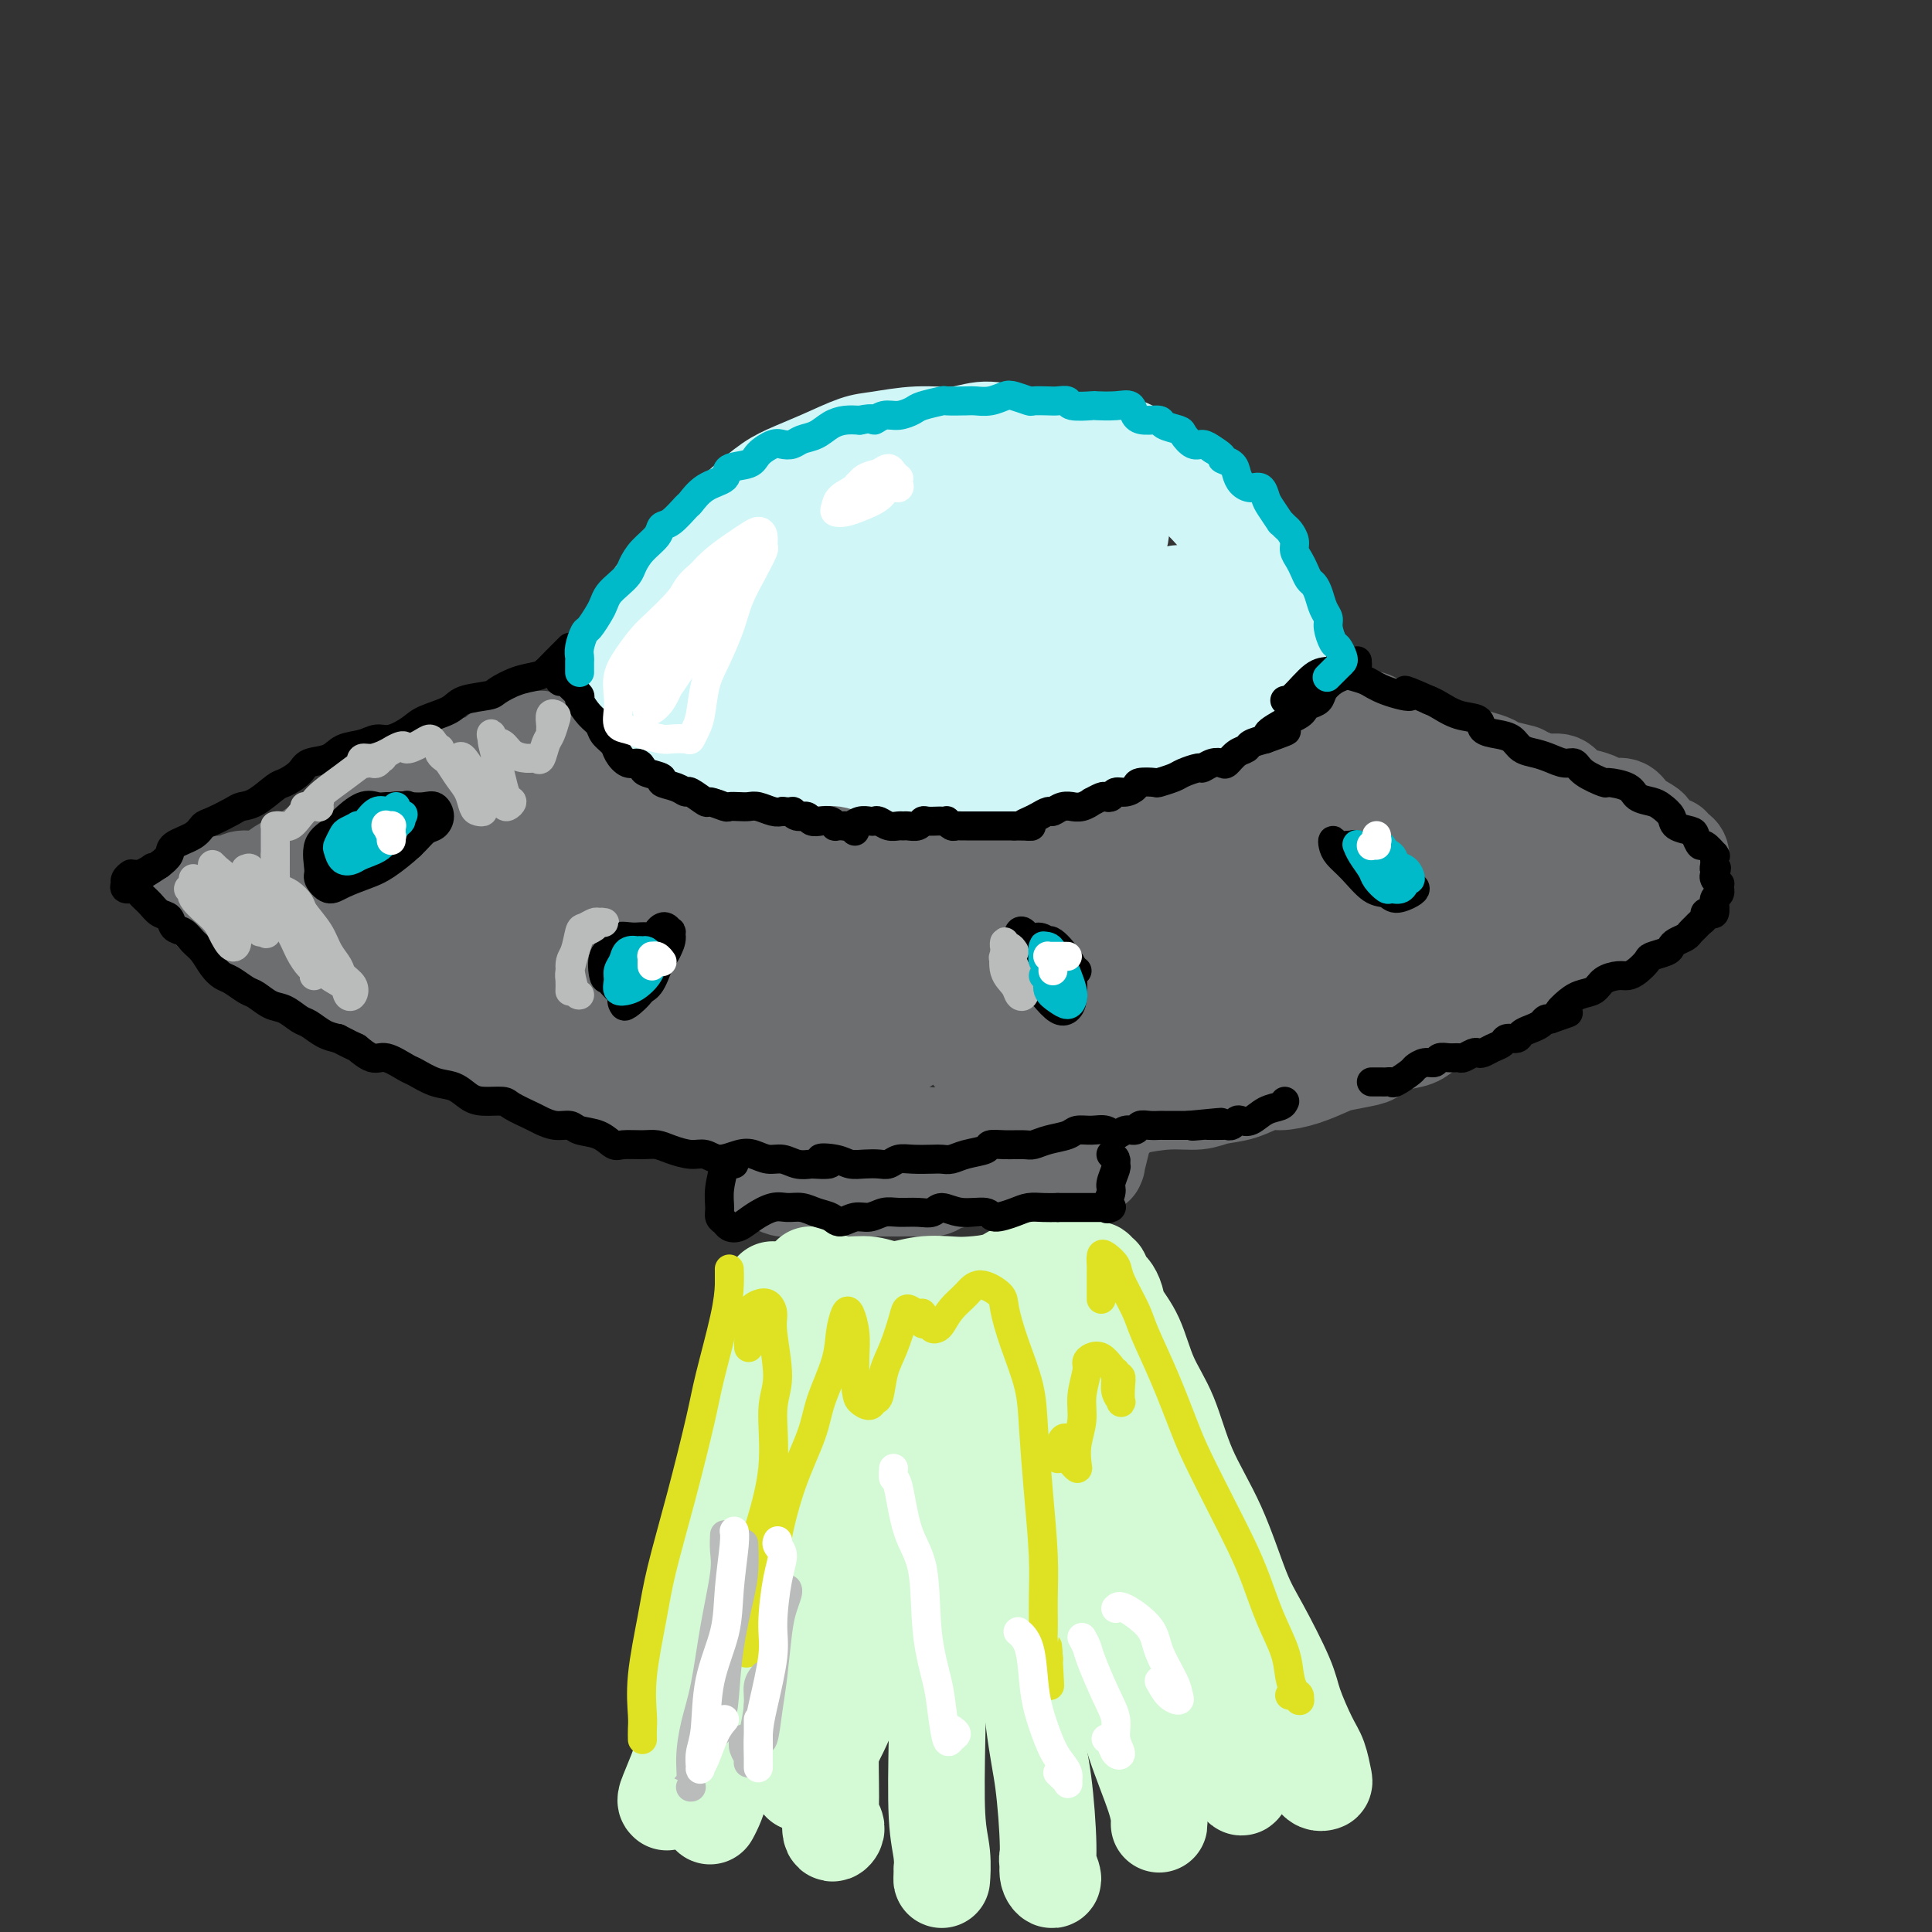<svg viewBox='0 0 400 400' version='1.1' xmlns='http://www.w3.org/2000/svg' xmlns:xlink='http://www.w3.org/1999/xlink'><rect x="0" y="0" width="400" height="400" fill="#333333" stroke="none"/><g fill='none' stroke='#D0F6F7' stroke-width='20' stroke-linecap='round' stroke-linejoin='round'><path d='M127,162c0.083,-0.054 0.166,-0.109 0,0c-0.166,0.109 -0.582,0.380 -1,0c-0.418,-0.380 -0.837,-1.411 -1,-2c-0.163,-0.589 -0.070,-0.736 0,-2c0.070,-1.264 0.118,-3.644 0,-5c-0.118,-1.356 -0.403,-1.687 0,-3c0.403,-1.313 1.492,-3.607 2,-6c0.508,-2.393 0.434,-4.886 1,-7c0.566,-2.114 1.772,-3.848 3,-6c1.228,-2.152 2.478,-4.723 4,-7c1.522,-2.277 3.318,-4.262 5,-6c1.682,-1.738 3.252,-3.231 5,-5c1.748,-1.769 3.675,-3.816 6,-6c2.325,-2.184 5.049,-4.507 7,-6c1.951,-1.493 3.131,-2.155 5,-3c1.869,-0.845 4.428,-1.871 7,-3c2.572,-1.129 5.158,-2.360 7,-3c1.842,-0.640 2.941,-0.690 5,-1c2.059,-0.310 5.078,-0.879 8,-1c2.922,-0.121 5.748,0.206 8,0c2.252,-0.206 3.929,-0.946 6,-1c2.071,-0.054 4.537,0.578 7,1c2.463,0.422 4.925,0.634 7,1c2.075,0.366 3.764,0.886 6,1c2.236,0.114 5.017,-0.179 7,0c1.983,0.179 3.166,0.830 5,2c1.834,1.170 4.317,2.861 6,4c1.683,1.139 2.564,1.728 4,3c1.436,1.272 3.425,3.227 5,5c1.575,1.773 2.736,3.364 4,5c1.264,1.636 2.632,3.318 4,5'/><path d='M259,116c2.514,2.906 2.299,2.671 3,4c0.701,1.329 2.316,4.220 3,6c0.684,1.780 0.435,2.447 1,4c0.565,1.553 1.945,3.993 3,6c1.055,2.007 1.786,3.581 2,5c0.214,1.419 -0.089,2.681 0,4c0.089,1.319 0.570,2.693 1,4c0.430,1.307 0.809,2.546 1,3c0.191,0.454 0.196,0.122 0,0c-0.196,-0.122 -0.591,-0.033 -1,0c-0.409,0.033 -0.831,0.009 -1,0c-0.169,-0.009 -0.084,-0.005 0,0'/><path d='M125,154c0.004,0.035 0.007,0.069 0,0c-0.007,-0.069 -0.026,-0.243 0,0c0.026,0.243 0.096,0.902 0,1c-0.096,0.098 -0.358,-0.366 0,0c0.358,0.366 1.335,1.561 2,2c0.665,0.439 1.017,0.123 2,1c0.983,0.877 2.597,2.949 4,4c1.403,1.051 2.596,1.082 4,2c1.404,0.918 3.018,2.722 5,4c1.982,1.278 4.332,2.030 6,3c1.668,0.970 2.653,2.159 4,3c1.347,0.841 3.054,1.336 5,2c1.946,0.664 4.131,1.499 6,2c1.869,0.501 3.423,0.670 5,1c1.577,0.330 3.179,0.821 5,1c1.821,0.179 3.863,0.045 6,0c2.137,-0.045 4.370,0.000 6,0c1.630,-0.000 2.657,-0.045 4,0c1.343,0.045 3.001,0.181 5,0c1.999,-0.181 4.339,-0.677 6,-1c1.661,-0.323 2.644,-0.472 4,-1c1.356,-0.528 3.084,-1.436 5,-2c1.916,-0.564 4.020,-0.785 6,-1c1.980,-0.215 3.838,-0.425 5,-1c1.162,-0.575 1.630,-1.514 3,-2c1.370,-0.486 3.643,-0.520 5,-1c1.357,-0.480 1.797,-1.408 3,-2c1.203,-0.592 3.168,-0.849 5,-2c1.832,-1.151 3.532,-3.194 5,-4c1.468,-0.806 2.705,-0.373 4,-1c1.295,-0.627 2.647,-2.313 4,-4'/><path d='M249,158c5.010,-3.010 3.034,-2.533 3,-3c-0.034,-0.467 1.872,-1.876 3,-3c1.128,-1.124 1.477,-1.963 2,-3c0.523,-1.037 1.219,-2.274 2,-3c0.781,-0.726 1.646,-0.943 2,-1c0.354,-0.057 0.198,0.047 0,0c-0.198,-0.047 -0.438,-0.243 -1,0c-0.562,0.243 -1.446,0.927 -2,1c-0.554,0.073 -0.777,-0.463 -1,-1'/><path d='M138,124c0.067,-0.521 0.133,-1.042 0,-1c-0.133,0.042 -0.467,0.646 -1,2c-0.533,1.354 -1.266,3.458 -2,6c-0.734,2.542 -1.469,5.523 -2,8c-0.531,2.477 -0.858,4.450 -1,6c-0.142,1.550 -0.100,2.676 0,3c0.100,0.324 0.259,-0.153 1,-1c0.741,-0.847 2.063,-2.065 4,-5c1.937,-2.935 4.489,-7.586 7,-12c2.511,-4.414 4.982,-8.591 7,-12c2.018,-3.409 3.585,-6.050 5,-9c1.415,-2.950 2.679,-6.211 4,-8c1.321,-1.789 2.700,-2.108 3,-2c0.300,0.108 -0.479,0.642 -1,2c-0.521,1.358 -0.784,3.540 -2,7c-1.216,3.460 -3.384,8.199 -5,13c-1.616,4.801 -2.682,9.663 -4,13c-1.318,3.337 -2.890,5.148 -4,8c-1.110,2.852 -1.757,6.745 -2,9c-0.243,2.255 -0.081,2.871 0,3c0.081,0.129 0.082,-0.230 1,-1c0.918,-0.770 2.754,-1.951 5,-5c2.246,-3.049 4.901,-7.965 7,-12c2.099,-4.035 3.642,-7.188 6,-11c2.358,-3.812 5.531,-8.282 8,-12c2.469,-3.718 4.235,-6.685 5,-8c0.765,-1.315 0.531,-0.977 0,0c-0.531,0.977 -1.359,2.592 -3,6c-1.641,3.408 -4.096,8.610 -6,13c-1.904,4.390 -3.258,7.969 -5,12c-1.742,4.031 -3.871,8.516 -6,13'/><path d='M157,149c-3.517,8.513 -2.311,7.794 -2,8c0.311,0.206 -0.273,1.335 0,2c0.273,0.665 1.402,0.864 3,-1c1.598,-1.864 3.666,-5.791 6,-9c2.334,-3.209 4.933,-5.700 8,-10c3.067,-4.300 6.601,-10.408 10,-16c3.399,-5.592 6.664,-10.670 9,-14c2.336,-3.330 3.742,-4.914 5,-7c1.258,-2.086 2.367,-4.673 3,-5c0.633,-0.327 0.788,1.607 0,3c-0.788,1.393 -2.520,2.246 -4,5c-1.480,2.754 -2.707,7.410 -5,13c-2.293,5.590 -5.653,12.114 -8,17c-2.347,4.886 -3.681,8.132 -5,12c-1.319,3.868 -2.624,8.357 -4,12c-1.376,3.643 -2.824,6.440 -3,8c-0.176,1.560 0.921,1.884 2,2c1.079,0.116 2.140,0.025 4,-2c1.860,-2.025 4.518,-5.984 8,-11c3.482,-5.016 7.787,-11.088 11,-16c3.213,-4.912 5.333,-8.665 8,-13c2.667,-4.335 5.882,-9.253 8,-13c2.118,-3.747 3.140,-6.323 4,-8c0.860,-1.677 1.558,-2.456 2,-3c0.442,-0.544 0.628,-0.853 0,0c-0.628,0.853 -2.070,2.867 -4,6c-1.930,3.133 -4.349,7.384 -6,11c-1.651,3.616 -2.535,6.598 -4,11c-1.465,4.402 -3.510,10.224 -5,14c-1.490,3.776 -2.426,5.508 -3,8c-0.574,2.492 -0.787,5.746 -1,9'/><path d='M194,162c-1.890,7.258 -0.113,4.403 1,3c1.113,-1.403 1.564,-1.355 3,-3c1.436,-1.645 3.859,-4.984 6,-8c2.141,-3.016 4.000,-5.708 7,-10c3.000,-4.292 7.140,-10.185 10,-15c2.860,-4.815 4.441,-8.553 6,-11c1.559,-2.447 3.097,-3.605 4,-5c0.903,-1.395 1.170,-3.029 1,-3c-0.170,0.029 -0.776,1.721 -2,5c-1.224,3.279 -3.065,8.146 -5,12c-1.935,3.854 -3.965,6.697 -6,11c-2.035,4.303 -4.074,10.067 -6,15c-1.926,4.933 -3.738,9.036 -5,12c-1.262,2.964 -1.976,4.787 -2,6c-0.024,1.213 0.640,1.814 1,2c0.360,0.186 0.416,-0.042 2,-2c1.584,-1.958 4.698,-5.644 8,-10c3.302,-4.356 6.793,-9.380 9,-13c2.207,-3.620 3.130,-5.837 5,-9c1.870,-3.163 4.687,-7.274 7,-10c2.313,-2.726 4.121,-4.068 5,-5c0.879,-0.932 0.828,-1.453 1,-1c0.172,0.453 0.567,1.879 0,4c-0.567,2.121 -2.094,4.937 -3,7c-0.906,2.063 -1.189,3.373 -2,6c-0.811,2.627 -2.151,6.571 -3,9c-0.849,2.429 -1.208,3.341 -1,4c0.208,0.659 0.984,1.063 2,1c1.016,-0.063 2.274,-0.594 4,-2c1.726,-1.406 3.922,-3.687 6,-6c2.078,-2.313 4.039,-4.656 6,-7'/><path d='M253,139c2.458,-2.901 2.604,-3.652 4,-5c1.396,-1.348 4.041,-3.293 5,-4c0.959,-0.707 0.233,-0.175 0,0c-0.233,0.175 0.028,-0.009 0,1c-0.028,1.009 -0.345,3.209 -1,5c-0.655,1.791 -1.648,3.174 -2,4c-0.352,0.826 -0.064,1.094 0,2c0.064,0.906 -0.098,2.450 0,3c0.098,0.550 0.455,0.105 1,0c0.545,-0.105 1.277,0.129 2,0c0.723,-0.129 1.438,-0.621 2,-1c0.562,-0.379 0.972,-0.645 2,-1c1.028,-0.355 2.676,-0.797 4,-1c1.324,-0.203 2.326,-0.165 3,0c0.674,0.165 1.022,0.457 1,1c-0.022,0.543 -0.414,1.339 -1,2c-0.586,0.661 -1.366,1.189 -2,2c-0.634,0.811 -1.122,1.906 -2,3c-0.878,1.094 -2.147,2.188 -3,3c-0.853,0.812 -1.289,1.341 -2,2c-0.711,0.659 -1.695,1.448 -2,2c-0.305,0.552 0.070,0.868 0,1c-0.070,0.132 -0.585,0.080 -1,0c-0.415,-0.080 -0.729,-0.187 -1,0c-0.271,0.187 -0.497,0.669 -1,1c-0.503,0.331 -1.281,0.511 -2,1c-0.719,0.489 -1.378,1.286 -2,2c-0.622,0.714 -1.208,1.346 -2,2c-0.792,0.654 -1.790,1.330 -3,2c-1.210,0.670 -2.631,1.334 -4,2c-1.369,0.666 -2.684,1.333 -4,2'/><path d='M242,170c-5.268,4.062 -2.938,1.719 -3,1c-0.062,-0.719 -2.517,0.188 -4,1c-1.483,0.812 -1.994,1.528 -3,2c-1.006,0.472 -2.508,0.700 -4,1c-1.492,0.300 -2.976,0.673 -4,1c-1.024,0.327 -1.590,0.609 -3,1c-1.410,0.391 -3.664,0.893 -5,1c-1.336,0.107 -1.754,-0.180 -3,0c-1.246,0.180 -3.319,0.829 -5,1c-1.681,0.171 -2.972,-0.135 -5,0c-2.028,0.135 -4.795,0.713 -6,1c-1.205,0.287 -0.847,0.284 -2,0c-1.153,-0.284 -3.815,-0.850 -6,-1c-2.185,-0.150 -3.893,0.114 -5,0c-1.107,-0.114 -1.611,-0.608 -3,-1c-1.389,-0.392 -3.661,-0.682 -5,-1c-1.339,-0.318 -1.746,-0.662 -3,-1c-1.254,-0.338 -3.355,-0.668 -5,-1c-1.645,-0.332 -2.836,-0.666 -4,-1c-1.164,-0.334 -2.303,-0.668 -3,-1c-0.697,-0.332 -0.953,-0.663 -2,-1c-1.047,-0.337 -2.885,-0.682 -4,-1c-1.115,-0.318 -1.506,-0.611 -2,-1c-0.494,-0.389 -1.090,-0.874 -2,-1c-0.910,-0.126 -2.134,0.108 -3,0c-0.866,-0.108 -1.373,-0.557 -2,-1c-0.627,-0.443 -1.375,-0.878 -2,-1c-0.625,-0.122 -1.126,0.070 -2,0c-0.874,-0.070 -2.120,-0.404 -3,-1c-0.880,-0.596 -1.394,-1.456 -2,-2c-0.606,-0.544 -1.303,-0.772 -2,-1'/><path d='M135,163c-4.892,-1.928 -2.621,-1.249 -2,-1c0.621,0.249 -0.408,0.067 -1,0c-0.592,-0.067 -0.747,-0.018 -1,0c-0.253,0.018 -0.603,0.004 -1,0c-0.397,-0.004 -0.842,-0.000 -1,0c-0.158,0.000 -0.028,-0.004 0,0c0.028,0.004 -0.045,0.015 0,0c0.045,-0.015 0.209,-0.058 0,0c-0.209,0.058 -0.789,0.215 -1,0c-0.211,-0.215 -0.053,-0.804 0,-1c0.053,-0.196 0.000,-0.001 0,0c-0.000,0.001 0.053,-0.193 0,0c-0.053,0.193 -0.210,0.773 0,1c0.210,0.227 0.788,0.099 1,0c0.212,-0.099 0.057,-0.171 0,0c-0.057,0.171 -0.015,0.584 0,1c0.015,0.416 0.004,0.833 0,1c-0.004,0.167 -0.002,0.083 0,0'/></g>
<g fill='none' stroke='#6D6E70' stroke-width='20' stroke-linecap='round' stroke-linejoin='round'><path d='M120,158c0.034,0.438 0.069,0.876 0,1c-0.069,0.124 -0.241,-0.065 0,0c0.241,0.065 0.894,0.385 1,1c0.106,0.615 -0.334,1.526 0,2c0.334,0.474 1.444,0.511 2,1c0.556,0.489 0.558,1.431 1,2c0.442,0.569 1.325,0.764 2,1c0.675,0.236 1.142,0.512 2,1c0.858,0.488 2.108,1.187 3,2c0.892,0.813 1.426,1.738 2,2c0.574,0.262 1.188,-0.141 2,0c0.812,0.141 1.822,0.825 3,1c1.178,0.175 2.526,-0.160 3,0c0.474,0.160 0.076,0.813 1,1c0.924,0.187 3.172,-0.093 4,0c0.828,0.093 0.237,0.560 1,1c0.763,0.440 2.878,0.854 4,1c1.122,0.146 1.249,0.024 2,0c0.751,-0.024 2.126,0.050 3,0c0.874,-0.050 1.247,-0.223 2,0c0.753,0.223 1.886,0.843 3,1c1.114,0.157 2.209,-0.150 3,0c0.791,0.150 1.278,0.757 2,1c0.722,0.243 1.678,0.121 3,0c1.322,-0.121 3.011,-0.243 4,0c0.989,0.243 1.280,0.850 2,1c0.720,0.150 1.870,-0.156 3,0c1.130,0.156 2.241,0.774 3,1c0.759,0.226 1.166,0.061 2,0c0.834,-0.061 2.095,-0.017 3,0c0.905,0.017 1.452,0.009 2,0'/><path d='M188,179c8.951,1.464 3.830,1.124 3,1c-0.830,-0.124 2.631,-0.034 4,0c1.369,0.034 0.646,0.010 1,0c0.354,-0.010 1.786,-0.007 3,0c1.214,0.007 2.211,0.017 3,0c0.789,-0.017 1.370,-0.061 2,0c0.630,0.061 1.310,0.227 2,0c0.690,-0.227 1.391,-0.849 2,-1c0.609,-0.151 1.126,0.167 2,0c0.874,-0.167 2.106,-0.819 3,-1c0.894,-0.181 1.451,0.110 2,0c0.549,-0.110 1.090,-0.622 2,-1c0.910,-0.378 2.188,-0.623 3,-1c0.812,-0.377 1.156,-0.885 2,-1c0.844,-0.115 2.187,0.162 3,0c0.813,-0.162 1.095,-0.764 2,-1c0.905,-0.236 2.433,-0.105 3,0c0.567,0.105 0.172,0.183 1,0c0.828,-0.183 2.878,-0.626 4,-1c1.122,-0.374 1.317,-0.677 2,-1c0.683,-0.323 1.855,-0.665 3,-1c1.145,-0.335 2.264,-0.663 3,-1c0.736,-0.337 1.089,-0.682 2,-1c0.911,-0.318 2.380,-0.610 3,-1c0.620,-0.390 0.392,-0.878 1,-1c0.608,-0.122 2.052,0.122 3,0c0.948,-0.122 1.398,-0.610 2,-1c0.602,-0.390 1.354,-0.682 2,-1c0.646,-0.318 1.184,-0.662 2,-1c0.816,-0.338 1.908,-0.669 3,-1'/><path d='M261,163c8.574,-2.809 2.509,-1.330 1,-1c-1.509,0.330 1.540,-0.489 3,-1c1.460,-0.511 1.333,-0.714 2,-1c0.667,-0.286 2.128,-0.654 3,-1c0.872,-0.346 1.156,-0.671 2,-1c0.844,-0.329 2.250,-0.662 3,-1c0.750,-0.338 0.846,-0.680 1,-1c0.154,-0.320 0.368,-0.618 1,-1c0.632,-0.382 1.683,-0.849 2,-1c0.317,-0.151 -0.100,0.012 0,0c0.100,-0.012 0.718,-0.199 0,0c-0.718,0.199 -2.770,0.784 -4,1c-1.230,0.216 -1.637,0.062 -2,0c-0.363,-0.062 -0.681,-0.031 -1,0'/><path d='M112,153c-0.267,0.018 -0.535,0.037 -1,0c-0.465,-0.037 -1.128,-0.128 -2,0c-0.872,0.128 -1.955,0.476 -3,1c-1.045,0.524 -2.054,1.225 -3,2c-0.946,0.775 -1.831,1.625 -3,2c-1.169,0.375 -2.623,0.274 -4,1c-1.377,0.726 -2.678,2.280 -4,3c-1.322,0.720 -2.666,0.605 -4,1c-1.334,0.395 -2.658,1.299 -4,2c-1.342,0.701 -2.704,1.199 -4,2c-1.296,0.801 -2.528,1.905 -4,3c-1.472,1.095 -3.184,2.181 -5,3c-1.816,0.819 -3.735,1.372 -5,2c-1.265,0.628 -1.876,1.330 -3,2c-1.124,0.670 -2.762,1.308 -4,2c-1.238,0.692 -2.075,1.438 -3,2c-0.925,0.562 -1.939,0.939 -3,1c-1.061,0.061 -2.168,-0.195 -3,0c-0.832,0.195 -1.389,0.841 -2,1c-0.611,0.159 -1.278,-0.169 -2,0c-0.722,0.169 -1.501,0.834 -2,1c-0.499,0.166 -0.718,-0.166 -1,0c-0.282,0.166 -0.626,0.832 -1,1c-0.374,0.168 -0.776,-0.162 -1,0c-0.224,0.162 -0.268,0.817 0,1c0.268,0.183 0.848,-0.106 1,0c0.152,0.106 -0.124,0.606 0,1c0.124,0.394 0.649,0.683 1,1c0.351,0.317 0.529,0.662 1,1c0.471,0.338 1.236,0.669 2,1'/><path d='M46,190c1.145,0.770 1.507,0.696 2,1c0.493,0.304 1.119,0.988 2,2c0.881,1.012 2.019,2.353 3,3c0.981,0.647 1.805,0.599 3,1c1.195,0.401 2.760,1.252 4,2c1.240,0.748 2.155,1.395 3,2c0.845,0.605 1.620,1.169 3,2c1.380,0.831 3.364,1.928 5,3c1.636,1.072 2.925,2.118 4,3c1.075,0.882 1.935,1.601 3,2c1.065,0.399 2.336,0.478 4,1c1.664,0.522 3.721,1.487 5,2c1.279,0.513 1.779,0.574 3,1c1.221,0.426 3.162,1.217 5,2c1.838,0.783 3.571,1.557 5,2c1.429,0.443 2.553,0.556 4,1c1.447,0.444 3.217,1.218 5,2c1.783,0.782 3.580,1.571 5,2c1.420,0.429 2.464,0.496 4,1c1.536,0.504 3.564,1.444 5,2c1.436,0.556 2.281,0.727 4,1c1.719,0.273 4.313,0.646 6,1c1.687,0.354 2.467,0.687 4,1c1.533,0.313 3.820,0.606 6,1c2.180,0.394 4.254,0.889 6,1c1.746,0.111 3.166,-0.164 5,0c1.834,0.164 4.083,0.765 6,1c1.917,0.235 3.504,0.104 5,0c1.496,-0.104 2.903,-0.182 5,0c2.097,0.182 4.885,0.623 7,1c2.115,0.377 3.558,0.688 5,1'/><path d='M182,235c9.776,1.242 4.716,0.348 4,0c-0.716,-0.348 2.911,-0.149 5,0c2.089,0.149 2.639,0.247 4,0c1.361,-0.247 3.534,-0.839 5,-1c1.466,-0.161 2.226,0.111 4,0c1.774,-0.111 4.561,-0.603 7,-1c2.439,-0.397 4.530,-0.697 6,-1c1.470,-0.303 2.320,-0.607 4,-1c1.680,-0.393 4.189,-0.875 6,-1c1.811,-0.125 2.924,0.107 4,0c1.076,-0.107 2.117,-0.552 4,-1c1.883,-0.448 4.609,-0.898 7,-1c2.391,-0.102 4.448,0.145 6,0c1.552,-0.145 2.598,-0.682 4,-1c1.402,-0.318 3.160,-0.418 5,-1c1.840,-0.582 3.764,-1.647 5,-2c1.236,-0.353 1.785,0.007 3,0c1.215,-0.007 3.097,-0.382 5,-1c1.903,-0.618 3.828,-1.479 5,-2c1.172,-0.521 1.591,-0.702 3,-1c1.409,-0.298 3.807,-0.712 5,-1c1.193,-0.288 1.180,-0.449 2,-1c0.820,-0.551 2.474,-1.491 4,-2c1.526,-0.509 2.924,-0.587 4,-1c1.076,-0.413 1.829,-1.160 3,-2c1.171,-0.840 2.759,-1.772 4,-2c1.241,-0.228 2.134,0.248 3,0c0.866,-0.248 1.706,-1.221 3,-2c1.294,-0.779 3.041,-1.364 4,-2c0.959,-0.636 1.131,-1.325 2,-2c0.869,-0.675 2.434,-1.338 4,-2'/><path d='M316,203c7.859,-3.164 4.508,-1.074 4,-1c-0.508,0.074 1.828,-1.867 3,-3c1.172,-1.133 1.182,-1.459 2,-2c0.818,-0.541 2.445,-1.296 4,-2c1.555,-0.704 3.039,-1.358 4,-2c0.961,-0.642 1.398,-1.274 2,-2c0.602,-0.726 1.369,-1.546 2,-2c0.631,-0.454 1.124,-0.541 2,-1c0.876,-0.459 2.133,-1.290 3,-2c0.867,-0.710 1.343,-1.300 2,-2c0.657,-0.700 1.496,-1.510 2,-2c0.504,-0.490 0.672,-0.660 1,-1c0.328,-0.340 0.817,-0.850 1,-1c0.183,-0.150 0.059,0.061 0,0c-0.059,-0.061 -0.053,-0.394 0,-1c0.053,-0.606 0.152,-1.485 0,-2c-0.152,-0.515 -0.556,-0.667 -1,-1c-0.444,-0.333 -0.929,-0.848 -1,-1c-0.071,-0.152 0.272,0.059 0,0c-0.272,-0.059 -1.160,-0.388 -2,-1c-0.840,-0.612 -1.632,-1.508 -2,-2c-0.368,-0.492 -0.310,-0.580 -1,-1c-0.690,-0.420 -2.127,-1.174 -3,-2c-0.873,-0.826 -1.182,-1.726 -2,-2c-0.818,-0.274 -2.144,0.076 -3,0c-0.856,-0.076 -1.244,-0.580 -2,-1c-0.756,-0.420 -1.882,-0.756 -3,-1c-1.118,-0.244 -2.227,-0.395 -3,-1c-0.773,-0.605 -1.208,-1.663 -2,-2c-0.792,-0.337 -1.941,0.047 -3,0c-1.059,-0.047 -2.030,-0.523 -3,-1'/><path d='M317,161c-3.173,-1.107 -1.607,-0.875 -2,-1c-0.393,-0.125 -2.747,-0.607 -4,-1c-1.253,-0.393 -1.406,-0.697 -2,-1c-0.594,-0.303 -1.630,-0.606 -3,-1c-1.370,-0.394 -3.076,-0.880 -4,-1c-0.924,-0.120 -1.067,0.126 -2,0c-0.933,-0.126 -2.655,-0.625 -4,-1c-1.345,-0.375 -2.314,-0.625 -3,-1c-0.686,-0.375 -1.088,-0.874 -2,-1c-0.912,-0.126 -2.334,0.120 -3,0c-0.666,-0.120 -0.575,-0.606 -1,-1c-0.425,-0.394 -1.367,-0.695 -2,-1c-0.633,-0.305 -0.957,-0.615 -1,-1c-0.043,-0.385 0.195,-0.845 0,-1c-0.195,-0.155 -0.822,-0.003 -1,0c-0.178,0.003 0.092,-0.142 0,0c-0.092,0.142 -0.546,0.571 -1,1'/><path d='M77,177c-0.359,-0.308 -0.718,-0.616 -1,-1c-0.282,-0.384 -0.489,-0.843 -1,-1c-0.511,-0.157 -1.328,-0.012 -2,0c-0.672,0.012 -1.200,-0.110 -1,0c0.200,0.110 1.130,0.452 2,1c0.870,0.548 1.682,1.304 3,2c1.318,0.696 3.141,1.334 5,1c1.859,-0.334 3.754,-1.638 6,-3c2.246,-1.362 4.841,-2.782 7,-5c2.159,-2.218 3.880,-5.236 5,-7c1.120,-1.764 1.637,-2.275 2,-3c0.363,-0.725 0.572,-1.663 0,-2c-0.572,-0.337 -1.926,-0.073 -4,1c-2.074,1.073 -4.870,2.954 -8,5c-3.130,2.046 -6.595,4.257 -10,7c-3.405,2.743 -6.750,6.017 -9,8c-2.250,1.983 -3.405,2.674 -5,4c-1.595,1.326 -3.629,3.288 -4,5c-0.371,1.712 0.923,3.174 2,4c1.077,0.826 1.938,1.016 4,1c2.062,-0.016 5.325,-0.239 9,-1c3.675,-0.761 7.763,-2.059 11,-3c3.237,-0.941 5.625,-1.525 9,-3c3.375,-1.475 7.737,-3.841 11,-6c3.263,-2.159 5.426,-4.111 7,-5c1.574,-0.889 2.560,-0.716 3,-1c0.440,-0.284 0.333,-1.023 0,-1c-0.333,0.023 -0.893,0.810 -3,1c-2.107,0.190 -5.759,-0.218 -9,0c-3.241,0.218 -6.069,1.062 -9,2c-2.931,0.938 -5.966,1.969 -9,3'/><path d='M88,180c-5.422,1.432 -3.978,2.512 -4,4c-0.022,1.488 -1.511,3.383 -2,5c-0.489,1.617 0.020,2.956 1,5c0.980,2.044 2.430,4.792 5,7c2.570,2.208 6.261,3.877 9,5c2.739,1.123 4.527,1.700 7,2c2.473,0.300 5.631,0.322 8,0c2.369,-0.322 3.950,-0.989 5,-2c1.050,-1.011 1.570,-2.366 2,-5c0.430,-2.634 0.769,-6.547 1,-10c0.231,-3.453 0.355,-6.447 0,-9c-0.355,-2.553 -1.189,-4.666 -2,-6c-0.811,-1.334 -1.598,-1.888 -3,-2c-1.402,-0.112 -3.418,0.217 -5,1c-1.582,0.783 -2.730,2.021 -4,4c-1.270,1.979 -2.663,4.698 -4,8c-1.337,3.302 -2.619,7.188 -3,10c-0.381,2.812 0.138,4.549 1,7c0.862,2.451 2.069,5.614 4,8c1.931,2.386 4.588,3.994 7,5c2.412,1.006 4.578,1.411 7,1c2.422,-0.411 5.098,-1.639 8,-4c2.902,-2.361 6.030,-5.855 8,-8c1.970,-2.145 2.784,-2.939 4,-5c1.216,-2.061 2.836,-5.387 3,-8c0.164,-2.613 -1.127,-4.511 -2,-6c-0.873,-1.489 -1.328,-2.567 -3,-3c-1.672,-0.433 -4.562,-0.219 -7,0c-2.438,0.219 -4.426,0.444 -6,1c-1.574,0.556 -2.736,1.445 -4,3c-1.264,1.555 -2.632,3.778 -4,6'/><path d='M115,194c-1.436,3.089 -1.027,6.311 -1,8c0.027,1.689 -0.329,1.846 1,4c1.329,2.154 4.343,6.305 8,9c3.657,2.695 7.956,3.933 10,5c2.044,1.067 1.834,1.963 5,2c3.166,0.037 9.708,-0.784 14,-2c4.292,-1.216 6.335,-2.827 8,-5c1.665,-2.173 2.952,-4.907 4,-8c1.048,-3.093 1.856,-6.544 2,-10c0.144,-3.456 -0.376,-6.917 -1,-9c-0.624,-2.083 -1.352,-2.788 -3,-4c-1.648,-1.212 -4.216,-2.931 -7,-3c-2.784,-0.069 -5.782,1.511 -8,3c-2.218,1.489 -3.654,2.888 -5,5c-1.346,2.112 -2.602,4.937 -3,8c-0.398,3.063 0.063,6.365 1,9c0.937,2.635 2.352,4.602 5,7c2.648,2.398 6.529,5.227 10,7c3.471,1.773 6.532,2.492 9,3c2.468,0.508 4.345,0.807 8,0c3.655,-0.807 9.090,-2.719 13,-5c3.910,-2.281 6.295,-4.932 8,-7c1.705,-2.068 2.730,-3.553 4,-6c1.270,-2.447 2.785,-5.856 3,-8c0.215,-2.144 -0.869,-3.023 -2,-4c-1.131,-0.977 -2.310,-2.052 -5,-3c-2.690,-0.948 -6.892,-1.768 -11,-2c-4.108,-0.232 -8.122,0.123 -11,1c-2.878,0.877 -4.621,2.274 -7,4c-2.379,1.726 -5.394,3.779 -7,6c-1.606,2.221 -1.803,4.611 -2,7'/><path d='M155,206c-0.092,1.636 0.678,2.225 2,3c1.322,0.775 3.197,1.736 7,1c3.803,-0.736 9.536,-3.169 14,-5c4.464,-1.831 7.661,-3.059 12,-5c4.339,-1.941 9.819,-4.595 14,-7c4.181,-2.405 7.062,-4.561 9,-6c1.938,-1.439 2.934,-2.160 3,-3c0.066,-0.840 -0.799,-1.799 -3,-2c-2.201,-0.201 -5.738,0.357 -9,1c-3.262,0.643 -6.249,1.373 -11,3c-4.751,1.627 -11.266,4.151 -17,7c-5.734,2.849 -10.688,6.022 -14,8c-3.312,1.978 -4.983,2.760 -7,4c-2.017,1.240 -4.379,2.937 -5,4c-0.621,1.063 0.499,1.493 2,2c1.501,0.507 3.381,1.091 7,1c3.619,-0.091 8.975,-0.857 15,-1c6.025,-0.143 12.718,0.338 18,0c5.282,-0.338 9.154,-1.495 14,-3c4.846,-1.505 10.667,-3.358 16,-5c5.333,-1.642 10.180,-3.074 13,-4c2.820,-0.926 3.615,-1.348 5,-2c1.385,-0.652 3.361,-1.536 4,-2c0.639,-0.464 -0.058,-0.509 -2,0c-1.942,0.509 -5.130,1.572 -8,2c-2.870,0.428 -5.423,0.222 -9,1c-3.577,0.778 -8.177,2.540 -12,4c-3.823,1.460 -6.870,2.618 -9,4c-2.130,1.382 -3.343,2.987 -4,5c-0.657,2.013 -0.759,4.432 0,6c0.759,1.568 2.380,2.284 4,3'/><path d='M204,220c3.346,1.429 9.710,0.500 14,0c4.290,-0.500 6.507,-0.573 11,-2c4.493,-1.427 11.262,-4.210 16,-6c4.738,-1.790 7.447,-2.589 11,-4c3.553,-1.411 7.952,-3.434 11,-5c3.048,-1.566 4.744,-2.676 6,-4c1.256,-1.324 2.070,-2.862 2,-4c-0.070,-1.138 -1.024,-1.875 -4,-2c-2.976,-0.125 -7.973,0.363 -12,1c-4.027,0.637 -7.084,1.424 -12,3c-4.916,1.576 -11.692,3.942 -16,6c-4.308,2.058 -6.147,3.809 -9,6c-2.853,2.191 -6.718,4.821 -9,7c-2.282,2.179 -2.980,3.907 -3,5c-0.020,1.093 0.639,1.553 2,2c1.361,0.447 3.423,0.882 7,0c3.577,-0.882 8.670,-3.081 13,-5c4.330,-1.919 7.898,-3.557 12,-6c4.102,-2.443 8.739,-5.690 13,-9c4.261,-3.310 8.146,-6.682 11,-9c2.854,-2.318 4.677,-3.580 6,-6c1.323,-2.420 2.144,-5.996 2,-8c-0.144,-2.004 -1.255,-2.435 -3,-3c-1.745,-0.565 -4.124,-1.265 -7,-1c-2.876,0.265 -6.250,1.495 -11,3c-4.750,1.505 -10.878,3.284 -15,5c-4.122,1.716 -6.239,3.367 -9,5c-2.761,1.633 -6.166,3.247 -9,5c-2.834,1.753 -5.095,3.644 -6,5c-0.905,1.356 -0.452,2.178 0,3'/><path d='M216,202c-0.525,1.300 1.161,0.550 4,0c2.839,-0.550 6.831,-0.901 10,-2c3.169,-1.099 5.516,-2.946 10,-5c4.484,-2.054 11.107,-4.314 17,-7c5.893,-2.686 11.057,-5.796 15,-8c3.943,-2.204 6.665,-3.501 10,-5c3.335,-1.499 7.285,-3.200 10,-4c2.715,-0.800 4.197,-0.700 5,-1c0.803,-0.300 0.929,-1.002 1,-1c0.071,0.002 0.087,0.707 -1,1c-1.087,0.293 -3.278,0.175 -5,1c-1.722,0.825 -2.973,2.594 -5,4c-2.027,1.406 -4.828,2.448 -7,4c-2.172,1.552 -3.715,3.614 -5,5c-1.285,1.386 -2.312,2.095 -3,3c-0.688,0.905 -1.037,2.004 -1,3c0.037,0.996 0.462,1.887 2,3c1.538,1.113 4.190,2.448 6,3c1.810,0.552 2.777,0.320 5,1c2.223,0.680 5.701,2.272 8,3c2.299,0.728 3.417,0.592 5,0c1.583,-0.592 3.629,-1.642 5,-2c1.371,-0.358 2.067,-0.026 3,-1c0.933,-0.974 2.104,-3.255 3,-4c0.896,-0.745 1.516,0.047 2,0c0.484,-0.047 0.833,-0.933 0,-1c-0.833,-0.067 -2.848,0.684 -4,1c-1.152,0.316 -1.443,0.198 -3,1c-1.557,0.802 -4.381,2.524 -7,4c-2.619,1.476 -5.034,2.708 -7,4c-1.966,1.292 -3.483,2.646 -5,4'/><path d='M284,206c-4.164,2.235 -2.575,1.321 -2,1c0.575,-0.321 0.134,-0.051 1,0c0.866,0.051 3.039,-0.119 5,-1c1.961,-0.881 3.711,-2.475 7,-4c3.289,-1.525 8.119,-2.982 11,-4c2.881,-1.018 3.815,-1.596 6,-3c2.185,-1.404 5.621,-3.634 8,-5c2.379,-1.366 3.701,-1.869 5,-3c1.299,-1.131 2.575,-2.890 3,-4c0.425,-1.110 -0.003,-1.571 0,-2c0.003,-0.429 0.436,-0.826 0,-1c-0.436,-0.174 -1.740,-0.127 -3,0c-1.260,0.127 -2.475,0.333 -5,1c-2.525,0.667 -6.358,1.795 -9,3c-2.642,1.205 -4.092,2.486 -7,4c-2.908,1.514 -7.275,3.260 -11,5c-3.725,1.740 -6.809,3.474 -9,5c-2.191,1.526 -3.490,2.846 -5,4c-1.510,1.154 -3.232,2.143 -4,3c-0.768,0.857 -0.581,1.583 1,1c1.581,-0.583 4.555,-2.474 7,-4c2.445,-1.526 4.362,-2.687 8,-5c3.638,-2.313 8.996,-5.777 13,-8c4.004,-2.223 6.654,-3.205 10,-5c3.346,-1.795 7.390,-4.402 10,-6c2.610,-1.598 3.788,-2.188 5,-3c1.212,-0.812 2.457,-1.845 3,-2c0.543,-0.155 0.383,0.567 -1,1c-1.383,0.433 -3.988,0.578 -6,1c-2.012,0.422 -3.432,1.121 -6,2c-2.568,0.879 -6.284,1.940 -10,3'/><path d='M309,180c-5.775,1.203 -8.711,0.710 -11,1c-2.289,0.290 -3.931,1.361 -6,2c-2.069,0.639 -4.564,0.844 -6,1c-1.436,0.156 -1.812,0.262 -2,0c-0.188,-0.262 -0.188,-0.892 1,-1c1.188,-0.108 3.565,0.307 6,0c2.435,-0.307 4.928,-1.336 7,-2c2.072,-0.664 3.724,-0.962 7,-1c3.276,-0.038 8.178,0.184 10,0c1.822,-0.184 0.566,-0.773 1,-1c0.434,-0.227 2.560,-0.090 3,0c0.440,0.090 -0.806,0.135 -2,0c-1.194,-0.135 -2.335,-0.448 -4,-1c-1.665,-0.552 -3.853,-1.341 -7,-2c-3.147,-0.659 -7.252,-1.187 -10,-2c-2.748,-0.813 -4.140,-1.910 -6,-3c-1.860,-1.090 -4.190,-2.173 -6,-3c-1.810,-0.827 -3.101,-1.398 -4,-2c-0.899,-0.602 -1.406,-1.233 -2,-2c-0.594,-0.767 -1.275,-1.668 -2,-2c-0.725,-0.332 -1.493,-0.095 -2,0c-0.507,0.095 -0.754,0.047 -1,0'/><path d='M155,233c0.417,0.015 0.834,0.031 1,0c0.166,-0.031 0.082,-0.107 0,0c-0.082,0.107 -0.163,0.398 0,1c0.163,0.602 0.570,1.517 1,2c0.430,0.483 0.884,0.535 1,1c0.116,0.465 -0.106,1.344 0,2c0.106,0.656 0.542,1.090 1,2c0.458,0.910 0.939,2.296 1,3c0.061,0.704 -0.299,0.724 0,1c0.299,0.276 1.258,0.806 2,1c0.742,0.194 1.268,0.052 2,0c0.732,-0.052 1.670,-0.014 3,0c1.330,0.014 3.051,0.004 4,0c0.949,-0.004 1.125,-0.001 2,0c0.875,0.001 2.448,0.000 4,0c1.552,-0.000 3.081,0.001 4,0c0.919,-0.001 1.227,-0.003 2,0c0.773,0.003 2.012,0.011 3,0c0.988,-0.011 1.725,-0.042 3,0c1.275,0.042 3.089,0.155 4,0c0.911,-0.155 0.921,-0.578 2,-1c1.079,-0.422 3.227,-0.841 4,-1c0.773,-0.159 0.171,-0.056 1,0c0.829,0.056 3.091,0.065 4,0c0.909,-0.065 0.466,-0.203 1,0c0.534,0.203 2.045,0.748 3,1c0.955,0.252 1.355,0.211 2,0c0.645,-0.211 1.534,-0.593 2,-1c0.466,-0.407 0.510,-0.840 1,-1c0.490,-0.160 1.426,-0.046 2,0c0.574,0.046 0.787,0.023 1,0'/><path d='M216,243c8.589,-0.480 3.061,-0.181 1,0c-2.061,0.181 -0.654,0.245 0,0c0.654,-0.245 0.555,-0.798 1,-1c0.445,-0.202 1.432,-0.054 2,0c0.568,0.054 0.716,0.015 1,0c0.284,-0.015 0.703,-0.004 1,0c0.297,0.004 0.471,0.002 1,0c0.529,-0.002 1.414,-0.004 2,0c0.586,0.004 0.875,0.016 1,0c0.125,-0.016 0.086,-0.058 0,0c-0.086,0.058 -0.220,0.215 0,0c0.220,-0.215 0.794,-0.802 1,-1c0.206,-0.198 0.043,-0.006 0,0c-0.043,0.006 0.034,-0.175 0,0c-0.034,0.175 -0.178,0.705 0,0c0.178,-0.705 0.678,-2.644 1,-4c0.322,-1.356 0.465,-2.129 1,-3c0.535,-0.871 1.463,-1.842 2,-3c0.537,-1.158 0.683,-2.504 1,-3c0.317,-0.496 0.805,-0.142 1,0c0.195,0.142 0.098,0.071 0,0'/></g>
<g fill='none' stroke='#D3FAD4' stroke-width='20' stroke-linecap='round' stroke-linejoin='round'><path d='M160,267c-0.001,-0.001 -0.003,-0.001 0,0c0.003,0.001 0.009,0.004 0,0c-0.009,-0.004 -0.033,-0.014 0,0c0.033,0.014 0.121,0.051 0,1c-0.121,0.949 -0.453,2.810 -1,5c-0.547,2.190 -1.310,4.709 -2,8c-0.690,3.291 -1.306,7.353 -2,11c-0.694,3.647 -1.465,6.878 -2,11c-0.535,4.122 -0.836,9.135 -2,14c-1.164,4.865 -3.193,9.580 -4,13c-0.807,3.420 -0.392,5.543 -1,9c-0.608,3.457 -2.240,8.246 -3,12c-0.760,3.754 -0.648,6.471 -1,9c-0.352,2.529 -1.167,4.870 -2,7c-0.833,2.130 -1.685,4.049 -2,5c-0.315,0.951 -0.095,0.935 0,1c0.095,0.065 0.064,0.210 0,0c-0.064,-0.210 -0.161,-0.774 0,-1c0.161,-0.226 0.581,-0.113 1,0'/><path d='M168,264c0.067,0.021 0.134,0.043 0,0c-0.134,-0.043 -0.470,-0.150 0,0c0.470,0.150 1.747,0.558 3,1c1.253,0.442 2.481,0.917 4,1c1.519,0.083 3.327,-0.226 5,0c1.673,0.226 3.210,0.987 5,1c1.790,0.013 3.834,-0.723 6,-1c2.166,-0.277 4.456,-0.096 6,0c1.544,0.096 2.343,0.106 4,0c1.657,-0.106 4.174,-0.330 6,-1c1.826,-0.670 2.962,-1.787 4,-2c1.038,-0.213 1.979,0.479 3,0c1.021,-0.479 2.121,-2.129 3,-3c0.879,-0.871 1.537,-0.963 2,-1c0.463,-0.037 0.732,-0.018 1,0'/><path d='M226,263c0.455,0.034 0.909,0.069 1,0c0.091,-0.069 -0.183,-0.240 0,0c0.183,0.240 0.823,0.893 1,1c0.177,0.107 -0.109,-0.331 0,0c0.109,0.331 0.613,1.432 1,2c0.387,0.568 0.658,0.604 1,1c0.342,0.396 0.755,1.153 1,2c0.245,0.847 0.321,1.783 1,3c0.679,1.217 1.962,2.716 3,5c1.038,2.284 1.832,5.352 3,8c1.168,2.648 2.712,4.877 4,8c1.288,3.123 2.320,7.139 4,11c1.680,3.861 4.006,7.565 6,12c1.994,4.435 3.654,9.600 5,13c1.346,3.400 2.378,5.034 4,8c1.622,2.966 3.836,7.264 5,10c1.164,2.736 1.279,3.910 2,6c0.721,2.090 2.047,5.097 3,7c0.953,1.903 1.534,2.703 2,4c0.466,1.297 0.815,3.090 1,4c0.185,0.910 0.204,0.937 0,1c-0.204,0.063 -0.630,0.161 -1,0c-0.370,-0.161 -0.685,-0.580 -1,-1'/><path d='M170,275c0.008,-0.407 0.016,-0.813 0,-1c-0.016,-0.187 -0.056,-0.154 0,0c0.056,0.154 0.208,0.431 0,2c-0.208,1.569 -0.778,4.431 -1,7c-0.222,2.569 -0.097,4.845 -1,9c-0.903,4.155 -2.833,10.190 -5,18c-2.167,7.810 -4.571,17.394 -6,24c-1.429,6.606 -1.883,10.234 -3,15c-1.117,4.766 -2.898,10.668 -4,15c-1.102,4.332 -1.525,7.092 -2,9c-0.475,1.908 -1.004,2.965 -1,3c0.004,0.035 0.539,-0.952 1,-2c0.461,-1.048 0.846,-2.157 1,-3c0.154,-0.843 0.077,-1.422 0,-2'/><path d='M185,274c0.215,0.637 0.430,1.273 0,2c-0.430,0.727 -1.505,1.544 -2,3c-0.495,1.456 -0.408,3.550 -1,6c-0.592,2.450 -1.861,5.254 -3,10c-1.139,4.746 -2.147,11.432 -3,17c-0.853,5.568 -1.550,10.018 -2,16c-0.450,5.982 -0.653,13.495 -1,19c-0.347,5.505 -0.839,9.003 -1,13c-0.161,3.997 0.008,8.494 0,12c-0.008,3.506 -0.195,6.021 0,7c0.195,0.979 0.770,0.423 1,0c0.230,-0.423 0.115,-0.711 0,-1'/><path d='M191,291c0.535,-0.489 1.071,-0.978 1,-2c-0.071,-1.022 -0.748,-2.576 -1,-3c-0.252,-0.424 -0.079,0.282 0,1c0.079,0.718 0.063,1.449 0,3c-0.063,1.551 -0.174,3.921 0,6c0.174,2.079 0.634,3.867 1,8c0.366,4.133 0.638,10.609 1,18c0.362,7.391 0.815,15.695 1,22c0.185,6.305 0.102,10.611 0,16c-0.102,5.389 -0.223,11.861 0,16c0.223,4.139 0.792,5.944 1,8c0.208,2.056 0.056,4.361 0,5c-0.056,0.639 -0.016,-0.389 0,-1c0.016,-0.611 0.008,-0.806 0,-1'/><path d='M200,285c0.106,-1.103 0.212,-2.207 0,-3c-0.212,-0.793 -0.743,-1.276 -1,-2c-0.257,-0.724 -0.242,-1.689 0,-2c0.242,-0.311 0.711,0.033 1,1c0.289,0.967 0.399,2.556 1,6c0.601,3.444 1.695,8.741 3,14c1.305,5.259 2.823,10.478 4,15c1.177,4.522 2.013,8.346 3,16c0.987,7.654 2.126,19.139 3,26c0.874,6.861 1.484,9.097 2,13c0.516,3.903 0.936,9.474 1,13c0.064,3.526 -0.230,5.007 0,6c0.230,0.993 0.985,1.498 1,1c0.015,-0.498 -0.710,-1.999 -1,-3c-0.290,-1.001 -0.145,-1.500 0,-2'/><path d='M211,279c-0.729,-1.038 -1.457,-2.077 -2,-4c-0.543,-1.923 -0.899,-4.731 -1,-6c-0.101,-1.269 0.053,-0.998 0,-1c-0.053,-0.002 -0.312,-0.276 0,1c0.312,1.276 1.197,4.103 2,7c0.803,2.897 1.525,5.865 3,11c1.475,5.135 3.702,12.439 6,20c2.298,7.561 4.668,15.381 7,23c2.332,7.619 4.625,15.037 6,20c1.375,4.963 1.833,7.471 3,11c1.167,3.529 3.042,8.078 4,11c0.958,2.922 0.999,4.216 1,5c0.001,0.784 -0.038,1.057 0,0c0.038,-1.057 0.154,-3.445 0,-5c-0.154,-1.555 -0.577,-2.278 -1,-3'/><path d='M229,307c-0.186,-3.306 -0.372,-6.611 -1,-10c-0.628,-3.389 -1.698,-6.861 -2,-9c-0.302,-2.139 0.162,-2.944 0,-4c-0.162,-1.056 -0.951,-2.362 -1,-3c-0.049,-0.638 0.643,-0.607 1,0c0.357,0.607 0.381,1.788 1,3c0.619,1.212 1.835,2.453 3,5c1.165,2.547 2.279,6.400 4,11c1.721,4.600 4.050,9.948 6,16c1.950,6.052 3.521,12.809 5,18c1.479,5.191 2.866,8.817 4,12c1.134,3.183 2.016,5.922 3,9c0.984,3.078 2.070,6.493 3,9c0.930,2.507 1.702,4.105 2,5c0.298,0.895 0.121,1.085 0,1c-0.121,-0.085 -0.186,-0.446 -1,-1c-0.814,-0.554 -2.375,-1.301 -3,-2c-0.625,-0.699 -0.312,-1.349 0,-2'/><path d='M219,276c-0.761,-1.673 -1.521,-3.347 -2,-4c-0.479,-0.653 -0.675,-0.286 -1,0c-0.325,0.286 -0.777,0.492 -1,2c-0.223,1.508 -0.216,4.319 0,7c0.216,2.681 0.642,5.233 1,9c0.358,3.767 0.647,8.750 1,14c0.353,5.250 0.771,10.766 1,15c0.229,4.234 0.268,7.187 0,10c-0.268,2.813 -0.845,5.486 -1,7c-0.155,1.514 0.112,1.869 0,2c-0.112,0.131 -0.603,0.037 -1,0c-0.397,-0.037 -0.698,-0.019 -1,0'/><path d='M204,306c-0.488,-0.010 -0.976,-0.020 -2,0c-1.024,0.020 -2.585,0.070 -4,1c-1.415,0.930 -2.685,2.739 -4,4c-1.315,1.261 -2.675,1.972 -4,4c-1.325,2.028 -2.613,5.372 -4,9c-1.387,3.628 -2.871,7.541 -4,11c-1.129,3.459 -1.902,6.464 -3,10c-1.098,3.536 -2.523,7.602 -4,11c-1.477,3.398 -3.008,6.126 -4,8c-0.992,1.874 -1.446,2.894 -2,3c-0.554,0.106 -1.207,-0.701 -1,-2c0.207,-1.299 1.274,-3.088 2,-5c0.726,-1.912 1.112,-3.945 2,-7c0.888,-3.055 2.277,-7.130 3,-9c0.723,-1.870 0.778,-1.534 1,-2c0.222,-0.466 0.611,-1.733 1,-3'/><path d='M180,331c0.182,-0.235 0.364,-0.471 0,0c-0.364,0.471 -1.272,1.647 -2,3c-0.728,1.353 -1.274,2.881 -2,5c-0.726,2.119 -1.631,4.827 -3,8c-1.369,3.173 -3.202,6.809 -4,9c-0.798,2.191 -0.561,2.936 -1,5c-0.439,2.064 -1.554,5.447 -2,7c-0.446,1.553 -0.223,1.277 0,1'/></g>
<g fill='none' stroke='#000000' stroke-width='6' stroke-linecap='round' stroke-linejoin='round'><path d='M116,140c0.002,0.030 0.004,0.060 0,0c-0.004,-0.060 -0.013,-0.210 0,0c0.013,0.210 0.050,0.782 0,1c-0.050,0.218 -0.187,0.084 0,0c0.187,-0.084 0.697,-0.118 1,0c0.303,0.118 0.400,0.388 1,1c0.600,0.612 1.704,1.567 2,2c0.296,0.433 -0.215,0.343 0,1c0.215,0.657 1.156,2.062 2,3c0.844,0.938 1.591,1.408 2,2c0.409,0.592 0.480,1.307 1,2c0.520,0.693 1.488,1.366 2,2c0.512,0.634 0.569,1.231 1,2c0.431,0.769 1.238,1.712 2,2c0.762,0.288 1.480,-0.077 2,0c0.520,0.077 0.842,0.598 1,1c0.158,0.402 0.151,0.687 1,1c0.849,0.313 2.554,0.656 3,1c0.446,0.344 -0.367,0.688 0,1c0.367,0.312 1.913,0.590 3,1c1.087,0.410 1.713,0.951 2,1c0.287,0.049 0.233,-0.393 1,0c0.767,0.393 2.355,1.622 3,2c0.645,0.378 0.347,-0.095 1,0c0.653,0.095 2.257,0.756 3,1c0.743,0.244 0.625,0.069 1,0c0.375,-0.069 1.241,-0.032 2,0c0.759,0.032 1.410,0.060 2,0c0.590,-0.060 1.121,-0.209 2,0c0.879,0.209 2.108,0.774 3,1c0.892,0.226 1.446,0.113 2,0'/><path d='M162,168c2.897,0.244 2.141,-0.144 2,0c-0.141,0.144 0.333,0.822 1,1c0.667,0.178 1.528,-0.145 2,0c0.472,0.145 0.555,0.757 1,1c0.445,0.243 1.250,0.118 2,0c0.750,-0.118 1.443,-0.228 2,0c0.557,0.228 0.976,0.793 1,1c0.024,0.207 -0.347,0.055 0,0c0.347,-0.055 1.414,-0.015 2,0c0.586,0.015 0.693,0.004 1,0c0.307,-0.004 0.814,-0.001 1,0c0.186,0.001 0.050,-0.001 0,0c-0.050,0.001 -0.013,0.004 0,0c0.013,-0.004 0.004,-0.015 0,0c-0.004,0.015 -0.001,0.057 0,0c0.001,-0.057 0.000,-0.211 0,0c-0.000,0.211 -0.000,0.789 0,1c0.000,0.211 0.000,0.057 0,0c-0.000,-0.057 -0.000,-0.015 0,0c0.000,0.015 0.000,0.004 0,0c-0.000,-0.004 -0.000,-0.002 0,0'/><path d='M175,171c0.001,0.001 0.003,0.001 0,0c-0.003,-0.001 -0.009,-0.004 0,0c0.009,0.004 0.034,0.015 0,0c-0.034,-0.015 -0.125,-0.056 0,0c0.125,0.056 0.467,0.210 1,0c0.533,-0.210 1.259,-0.785 2,-1c0.741,-0.215 1.498,-0.072 2,0c0.502,0.072 0.751,0.072 1,0c0.249,-0.072 0.500,-0.216 1,0c0.500,0.216 1.251,0.791 2,1c0.749,0.209 1.496,0.052 2,0c0.504,-0.052 0.764,0.000 1,0c0.236,-0.000 0.448,-0.053 1,0c0.552,0.053 1.443,0.210 2,0c0.557,-0.210 0.780,-0.788 1,-1c0.220,-0.212 0.436,-0.058 1,0c0.564,0.058 1.475,0.019 2,0c0.525,-0.019 0.666,-0.019 1,0c0.334,0.019 0.863,0.058 1,0c0.137,-0.058 -0.118,-0.212 0,0c0.118,0.212 0.608,0.789 1,1c0.392,0.211 0.686,0.057 1,0c0.314,-0.057 0.647,-0.015 1,0c0.353,0.015 0.727,0.004 1,0c0.273,-0.004 0.445,-0.001 1,0c0.555,0.001 1.492,0.000 2,0c0.508,-0.000 0.586,-0.000 1,0c0.414,0.000 1.162,0.000 2,0c0.838,-0.000 1.764,-0.000 2,0c0.236,0.000 -0.218,0.000 0,0c0.218,-0.000 1.109,-0.000 2,0'/><path d='M210,171c5.831,0.049 2.910,0.172 2,0c-0.910,-0.172 0.192,-0.638 1,-1c0.808,-0.362 1.321,-0.619 2,-1c0.679,-0.381 1.526,-0.887 2,-1c0.474,-0.113 0.577,0.167 1,0c0.423,-0.167 1.165,-0.781 2,-1c0.835,-0.219 1.763,-0.044 2,0c0.237,0.044 -0.217,-0.045 0,0c0.217,0.045 1.105,0.222 2,0c0.895,-0.222 1.798,-0.843 2,-1c0.202,-0.157 -0.297,0.150 0,0c0.297,-0.150 1.392,-0.757 2,-1c0.608,-0.243 0.731,-0.120 1,0c0.269,0.120 0.686,0.239 1,0c0.314,-0.239 0.526,-0.835 1,-1c0.474,-0.165 1.210,0.100 2,0c0.790,-0.100 1.633,-0.566 2,-1c0.367,-0.434 0.257,-0.837 1,-1c0.743,-0.163 2.339,-0.086 3,0c0.661,0.086 0.386,0.182 1,0c0.614,-0.182 2.118,-0.641 3,-1c0.882,-0.359 1.143,-0.619 2,-1c0.857,-0.381 2.309,-0.885 3,-1c0.691,-0.115 0.622,0.159 1,0c0.378,-0.159 1.205,-0.749 2,-1c0.795,-0.251 1.560,-0.161 2,0c0.440,0.161 0.557,0.394 1,0c0.443,-0.394 1.211,-1.415 2,-2c0.789,-0.585 1.597,-0.734 2,-1c0.403,-0.266 0.401,-0.647 1,-1c0.599,-0.353 1.800,-0.676 3,-1'/><path d='M262,153c8.174,-2.903 2.610,-1.159 1,-1c-1.610,0.159 0.733,-1.267 2,-2c1.267,-0.733 1.457,-0.773 2,-1c0.543,-0.227 1.440,-0.641 2,-1c0.560,-0.359 0.783,-0.663 1,-1c0.217,-0.337 0.428,-0.706 1,-1c0.572,-0.294 1.505,-0.513 2,-1c0.495,-0.487 0.553,-1.244 1,-2c0.447,-0.756 1.282,-1.513 2,-2c0.718,-0.487 1.317,-0.706 2,-1c0.683,-0.294 1.450,-0.663 2,-1c0.550,-0.337 0.883,-0.641 1,-1c0.117,-0.359 0.018,-0.772 0,-1c-0.018,-0.228 0.045,-0.271 0,0c-0.045,0.271 -0.198,0.856 -1,1c-0.802,0.144 -2.254,-0.154 -3,0c-0.746,0.154 -0.784,0.758 -1,1c-0.216,0.242 -0.608,0.121 -1,0'/><path d='M118,134c-0.326,0.325 -0.652,0.651 -1,1c-0.348,0.349 -0.717,0.723 -1,1c-0.283,0.277 -0.479,0.459 -1,1c-0.521,0.541 -1.368,1.440 -2,2c-0.632,0.560 -1.048,0.779 -2,1c-0.952,0.221 -2.440,0.443 -4,1c-1.560,0.557 -3.191,1.448 -4,2c-0.809,0.552 -0.795,0.766 -2,1c-1.205,0.234 -3.628,0.487 -5,1c-1.372,0.513 -1.694,1.285 -3,2c-1.306,0.715 -3.598,1.372 -5,2c-1.402,0.628 -1.916,1.228 -3,2c-1.084,0.772 -2.739,1.716 -4,2c-1.261,0.284 -2.127,-0.093 -3,0c-0.873,0.093 -1.752,0.658 -3,1c-1.248,0.342 -2.867,0.463 -4,1c-1.133,0.537 -1.782,1.490 -3,2c-1.218,0.510 -3.004,0.578 -4,1c-0.996,0.422 -1.202,1.198 -2,2c-0.798,0.802 -2.190,1.628 -3,2c-0.810,0.372 -1.039,0.289 -2,1c-0.961,0.711 -2.652,2.217 -4,3c-1.348,0.783 -2.351,0.843 -3,1c-0.649,0.157 -0.945,0.412 -2,1c-1.055,0.588 -2.870,1.508 -4,2c-1.130,0.492 -1.576,0.554 -2,1c-0.424,0.446 -0.825,1.274 -2,2c-1.175,0.726 -3.124,1.349 -4,2c-0.876,0.651 -0.679,1.329 -1,2c-0.321,0.671 -1.161,1.336 -2,2'/><path d='M33,179c-5.278,3.491 -2.973,1.720 -2,1c0.973,-0.720 0.614,-0.389 0,0c-0.614,0.389 -1.484,0.836 -2,1c-0.516,0.164 -0.678,0.047 -1,0c-0.322,-0.047 -0.804,-0.023 -1,0c-0.196,0.023 -0.104,0.043 0,0c0.104,-0.043 0.222,-0.151 0,0c-0.222,0.151 -0.785,0.562 -1,1c-0.215,0.438 -0.084,0.904 0,1c0.084,0.096 0.119,-0.179 0,0c-0.119,0.179 -0.394,0.811 0,1c0.394,0.189 1.458,-0.067 2,0c0.542,0.067 0.564,0.456 1,1c0.436,0.544 1.286,1.244 2,2c0.714,0.756 1.294,1.568 2,2c0.706,0.432 1.540,0.485 2,1c0.460,0.515 0.546,1.492 1,2c0.454,0.508 1.277,0.546 2,1c0.723,0.454 1.347,1.325 2,2c0.653,0.675 1.334,1.155 2,2c0.666,0.845 1.318,2.057 2,3c0.682,0.943 1.393,1.619 2,2c0.607,0.381 1.110,0.468 2,1c0.890,0.532 2.168,1.509 3,2c0.832,0.491 1.219,0.498 2,1c0.781,0.502 1.955,1.500 3,2c1.045,0.500 1.959,0.501 3,1c1.041,0.499 2.207,1.494 3,2c0.793,0.506 1.214,0.521 2,1c0.786,0.479 1.939,1.423 3,2c1.061,0.577 2.031,0.789 3,1'/><path d='M70,215c4.469,2.335 3.643,1.671 4,2c0.357,0.329 1.897,1.650 3,2c1.103,0.350 1.768,-0.272 3,0c1.232,0.272 3.029,1.438 4,2c0.971,0.562 1.115,0.519 2,1c0.885,0.481 2.510,1.487 4,2c1.490,0.513 2.844,0.532 4,1c1.156,0.468 2.113,1.386 3,2c0.887,0.614 1.703,0.924 3,1c1.297,0.076 3.074,-0.081 4,0c0.926,0.081 1.001,0.399 2,1c0.999,0.601 2.923,1.485 4,2c1.077,0.515 1.306,0.662 2,1c0.694,0.338 1.853,0.869 3,1c1.147,0.131 2.283,-0.137 3,0c0.717,0.137 1.014,0.678 2,1c0.986,0.322 2.662,0.425 4,1c1.338,0.575 2.338,1.621 3,2c0.662,0.379 0.985,0.092 2,0c1.015,-0.092 2.722,0.013 4,0c1.278,-0.013 2.126,-0.142 3,0c0.874,0.142 1.774,0.556 3,1c1.226,0.444 2.779,0.916 4,1c1.221,0.084 2.112,-0.222 3,0c0.888,0.222 1.774,0.973 3,1c1.226,0.027 2.793,-0.668 4,-1c1.207,-0.332 2.056,-0.299 3,0c0.944,0.299 1.985,0.864 3,1c1.015,0.136 2.004,-0.156 3,0c0.996,0.156 1.999,0.759 3,1c1.001,0.241 2.001,0.121 3,0'/><path d='M168,241c6.652,0.408 2.783,-0.570 2,-1c-0.783,-0.430 1.519,-0.310 3,0c1.481,0.310 2.139,0.811 3,1c0.861,0.189 1.923,0.065 3,0c1.077,-0.065 2.169,-0.070 3,0c0.831,0.070 1.402,0.215 2,0c0.598,-0.215 1.224,-0.789 2,-1c0.776,-0.211 1.704,-0.060 3,0c1.296,0.060 2.961,0.027 4,0c1.039,-0.027 1.453,-0.050 2,0c0.547,0.050 1.226,0.171 2,0c0.774,-0.171 1.643,-0.635 3,-1c1.357,-0.365 3.203,-0.633 4,-1c0.797,-0.367 0.547,-0.833 1,-1c0.453,-0.167 1.609,-0.033 3,0c1.391,0.033 3.015,-0.033 4,0c0.985,0.033 1.330,0.167 2,0c0.670,-0.167 1.664,-0.635 3,-1c1.336,-0.365 3.015,-0.629 4,-1c0.985,-0.371 1.275,-0.850 2,-1c0.725,-0.150 1.886,0.027 3,0c1.114,-0.027 2.182,-0.260 3,0c0.818,0.260 1.388,1.012 2,1c0.612,-0.012 1.267,-0.788 2,-1c0.733,-0.212 1.542,0.139 2,0c0.458,-0.139 0.563,-0.769 1,-1c0.437,-0.231 1.205,-0.062 2,0c0.795,0.062 1.615,0.017 2,0c0.385,-0.017 0.334,-0.004 1,0c0.666,0.004 2.047,0.001 3,0c0.953,-0.001 1.476,-0.001 2,0'/><path d='M246,233c12.463,-1.238 4.621,-0.332 2,0c-2.621,0.332 -0.020,0.090 1,0c1.020,-0.090 0.458,-0.028 1,0c0.542,0.028 2.186,0.021 3,0c0.814,-0.021 0.798,-0.056 1,0c0.202,0.056 0.623,0.205 1,0c0.377,-0.205 0.710,-0.762 1,-1c0.290,-0.238 0.536,-0.158 1,0c0.464,0.158 1.145,0.393 2,0c0.855,-0.393 1.884,-1.413 3,-2c1.116,-0.587 2.319,-0.739 3,-1c0.681,-0.261 0.841,-0.630 1,-1'/><path d='M284,224c0.000,0.000 0.000,0.000 0,0c-0.000,-0.000 -0.001,-0.000 0,0c0.001,0.000 0.003,0.000 0,0c-0.003,-0.000 -0.012,-0.000 0,0c0.012,0.000 0.044,0.000 0,0c-0.044,-0.000 -0.166,-0.001 0,0c0.166,0.001 0.620,0.002 1,0c0.380,-0.002 0.687,-0.007 1,0c0.313,0.007 0.632,0.027 1,0c0.368,-0.027 0.784,-0.102 1,0c0.216,0.102 0.233,0.382 1,0c0.767,-0.382 2.285,-1.427 3,-2c0.715,-0.573 0.628,-0.675 1,-1c0.372,-0.325 1.203,-0.872 2,-1c0.797,-0.128 1.560,0.163 2,0c0.440,-0.163 0.555,-0.779 1,-1c0.445,-0.221 1.219,-0.045 2,0c0.781,0.045 1.571,-0.040 2,0c0.429,0.040 0.499,0.204 1,0c0.501,-0.204 1.434,-0.775 2,-1c0.566,-0.225 0.767,-0.103 1,0c0.233,0.103 0.500,0.186 1,0c0.500,-0.186 1.232,-0.641 2,-1c0.768,-0.359 1.570,-0.621 2,-1c0.430,-0.379 0.486,-0.875 1,-1c0.514,-0.125 1.486,0.120 2,0c0.514,-0.120 0.572,-0.607 1,-1c0.428,-0.393 1.228,-0.693 2,-1c0.772,-0.307 1.515,-0.621 2,-1c0.485,-0.379 0.710,-0.823 1,-1c0.290,-0.177 0.645,-0.089 1,0'/><path d='M321,211c6.153,-2.146 3.037,-1.012 2,-1c-1.037,0.012 0.005,-1.097 1,-2c0.995,-0.903 1.943,-1.600 3,-2c1.057,-0.400 2.222,-0.501 3,-1c0.778,-0.499 1.168,-1.394 2,-2c0.832,-0.606 2.105,-0.922 3,-1c0.895,-0.078 1.413,0.081 2,0c0.587,-0.081 1.243,-0.403 2,-1c0.757,-0.597 1.616,-1.469 2,-2c0.384,-0.531 0.292,-0.720 1,-1c0.708,-0.280 2.217,-0.653 3,-1c0.783,-0.347 0.840,-0.670 1,-1c0.160,-0.330 0.424,-0.666 1,-1c0.576,-0.334 1.465,-0.667 2,-1c0.535,-0.333 0.717,-0.667 1,-1c0.283,-0.333 0.667,-0.664 1,-1c0.333,-0.336 0.615,-0.676 1,-1c0.385,-0.324 0.874,-0.630 1,-1c0.126,-0.370 -0.109,-0.802 0,-1c0.109,-0.198 0.564,-0.161 1,0c0.436,0.161 0.853,0.447 1,0c0.147,-0.447 0.025,-1.626 0,-2c-0.025,-0.374 0.046,0.059 0,0c-0.046,-0.059 -0.209,-0.608 0,-1c0.209,-0.392 0.789,-0.626 1,-1c0.211,-0.374 0.053,-0.888 0,-1c-0.053,-0.112 -0.000,0.177 0,0c0.000,-0.177 -0.051,-0.821 0,-1c0.051,-0.179 0.206,0.106 0,0c-0.206,-0.106 -0.773,-0.602 -1,-1c-0.227,-0.398 -0.113,-0.699 0,-1'/><path d='M355,181c0.773,-2.034 0.207,-1.120 0,-1c-0.207,0.120 -0.054,-0.554 0,-1c0.054,-0.446 0.008,-0.663 0,-1c-0.008,-0.337 0.023,-0.792 0,-1c-0.023,-0.208 -0.101,-0.167 0,0c0.101,0.167 0.380,0.462 0,0c-0.380,-0.462 -1.419,-1.681 -2,-2c-0.581,-0.319 -0.704,0.263 -1,0c-0.296,-0.263 -0.765,-1.369 -1,-2c-0.235,-0.631 -0.236,-0.785 -1,-1c-0.764,-0.215 -2.292,-0.490 -3,-1c-0.708,-0.510 -0.596,-1.253 -1,-2c-0.404,-0.747 -1.325,-1.497 -2,-2c-0.675,-0.503 -1.106,-0.760 -2,-1c-0.894,-0.240 -2.253,-0.462 -3,-1c-0.747,-0.538 -0.882,-1.392 -2,-2c-1.118,-0.608 -3.219,-0.971 -4,-1c-0.781,-0.029 -0.243,0.277 -1,0c-0.757,-0.277 -2.810,-1.135 -4,-2c-1.190,-0.865 -1.516,-1.736 -2,-2c-0.484,-0.264 -1.126,0.080 -2,0c-0.874,-0.080 -1.980,-0.585 -3,-1c-1.020,-0.415 -1.955,-0.740 -3,-1c-1.045,-0.260 -2.200,-0.455 -3,-1c-0.800,-0.545 -1.245,-1.440 -2,-2c-0.755,-0.560 -1.820,-0.784 -3,-1c-1.180,-0.216 -2.477,-0.425 -3,-1c-0.523,-0.575 -0.274,-1.515 -1,-2c-0.726,-0.485 -2.426,-0.515 -4,-1c-1.574,-0.485 -3.021,-1.424 -4,-2c-0.979,-0.576 -1.489,-0.788 -2,-1'/><path d='M296,145c-8.083,-3.599 -4.291,-1.595 -4,-1c0.291,0.595 -2.919,-0.219 -5,-1c-2.081,-0.781 -3.035,-1.530 -4,-2c-0.965,-0.470 -1.943,-0.662 -3,-1c-1.057,-0.338 -2.195,-0.823 -3,-1c-0.805,-0.177 -1.278,-0.048 -2,0c-0.722,0.048 -1.694,0.013 -3,1c-1.306,0.987 -2.944,2.996 -4,4c-1.056,1.004 -1.528,1.002 -2,1'/><path d='M152,241c-0.455,0.114 -0.910,0.228 -1,0c-0.090,-0.228 0.186,-0.798 0,-1c-0.186,-0.202 -0.835,-0.037 -1,0c-0.165,0.037 0.155,-0.054 0,1c-0.155,1.054 -0.785,3.252 -1,5c-0.215,1.748 -0.014,3.044 0,4c0.014,0.956 -0.160,1.571 0,2c0.160,0.429 0.654,0.671 1,1c0.346,0.329 0.543,0.743 1,1c0.457,0.257 1.175,0.355 2,0c0.825,-0.355 1.757,-1.164 3,-2c1.243,-0.836 2.798,-1.700 4,-2c1.202,-0.300 2.050,-0.037 3,0c0.950,0.037 2.001,-0.152 3,0c0.999,0.152 1.947,0.644 3,1c1.053,0.356 2.211,0.575 3,1c0.789,0.425 1.211,1.056 2,1c0.789,-0.056 1.947,-0.800 3,-1c1.053,-0.200 2.001,0.144 3,0c0.999,-0.144 2.048,-0.775 3,-1c0.952,-0.225 1.806,-0.042 3,0c1.194,0.042 2.726,-0.057 4,0c1.274,0.057 2.289,0.268 3,0c0.711,-0.268 1.117,-1.017 2,-1c0.883,0.017 2.242,0.799 4,1c1.758,0.201 3.916,-0.181 5,0c1.084,0.181 1.094,0.924 2,1c0.906,0.076 2.707,-0.516 4,-1c1.293,-0.484 2.079,-0.861 3,-1c0.921,-0.139 1.977,-0.040 3,0c1.023,0.040 2.011,0.020 3,0'/><path d='M219,250c9.715,-0.000 4.501,-0.000 3,0c-1.501,0.000 0.711,0.000 2,0c1.289,-0.000 1.656,-0.000 2,0c0.344,0.000 0.666,0.000 1,0c0.334,-0.000 0.679,-0.001 1,0c0.321,0.001 0.617,0.003 1,0c0.383,-0.003 0.853,-0.011 1,0c0.147,0.011 -0.028,0.040 0,0c0.028,-0.040 0.260,-0.151 0,0c-0.260,0.151 -1.012,0.563 -1,0c0.012,-0.563 0.789,-2.101 1,-3c0.211,-0.899 -0.142,-1.158 0,-2c0.142,-0.842 0.780,-2.267 1,-3c0.220,-0.733 0.021,-0.774 0,-1c-0.021,-0.226 0.137,-0.636 0,-1c-0.137,-0.364 -0.568,-0.682 -1,-1'/><path d='M84,167c-0.358,-0.002 -0.716,-0.003 -1,0c-0.284,0.003 -0.492,0.011 -1,0c-0.508,-0.011 -1.314,-0.039 -2,0c-0.686,0.039 -1.253,0.147 -2,0c-0.747,-0.147 -1.674,-0.547 -3,0c-1.326,0.547 -3.050,2.043 -4,3c-0.950,0.957 -1.124,1.375 -2,2c-0.876,0.625 -2.452,1.458 -3,3c-0.548,1.542 -0.068,3.794 0,5c0.068,1.206 -0.276,1.366 0,2c0.276,0.634 1.172,1.741 2,2c0.828,0.259 1.587,-0.330 3,-1c1.413,-0.670 3.481,-1.422 5,-2c1.519,-0.578 2.488,-0.984 4,-2c1.512,-1.016 3.566,-2.644 5,-4c1.434,-1.356 2.249,-2.440 3,-3c0.751,-0.560 1.437,-0.594 2,-1c0.563,-0.406 1.004,-1.182 1,-2c-0.004,-0.818 -0.453,-1.678 -1,-2c-0.547,-0.322 -1.192,-0.106 -2,0c-0.808,0.106 -1.777,0.102 -3,0c-1.223,-0.102 -2.699,-0.301 -4,0c-1.301,0.301 -2.427,1.103 -4,2c-1.573,0.897 -3.593,1.891 -5,3c-1.407,1.109 -2.201,2.334 -3,3c-0.799,0.666 -1.604,0.772 -2,1c-0.396,0.228 -0.385,0.576 0,1c0.385,0.424 1.142,0.922 2,1c0.858,0.078 1.817,-0.263 3,-1c1.183,-0.737 2.592,-1.868 4,-3'/><path d='M76,174c2.133,-0.979 2.967,-1.925 4,-3c1.033,-1.075 2.267,-2.277 3,-3c0.733,-0.723 0.967,-0.967 1,-1c0.033,-0.033 -0.134,0.146 0,0c0.134,-0.146 0.568,-0.617 0,0c-0.568,0.617 -2.139,2.322 -3,3c-0.861,0.678 -1.010,0.328 -2,1c-0.990,0.672 -2.819,2.367 -4,4c-1.181,1.633 -1.714,3.204 -2,4c-0.286,0.796 -0.325,0.815 0,1c0.325,0.185 1.015,0.534 2,0c0.985,-0.534 2.265,-1.951 4,-3c1.735,-1.049 3.924,-1.728 5,-2c1.076,-0.272 1.038,-0.136 1,0'/><path d='M137,195c-0.264,0.117 -0.528,0.234 -1,0c-0.472,-0.234 -1.153,-0.819 -2,-1c-0.847,-0.181 -1.860,0.043 -3,0c-1.140,-0.043 -2.409,-0.353 -3,0c-0.591,0.353 -0.506,1.370 -1,2c-0.494,0.630 -1.567,0.874 -2,2c-0.433,1.126 -0.227,3.134 0,4c0.227,0.866 0.473,0.591 1,1c0.527,0.409 1.335,1.502 2,2c0.665,0.498 1.188,0.401 2,0c0.812,-0.401 1.913,-1.106 3,-2c1.087,-0.894 2.158,-1.977 3,-3c0.842,-1.023 1.454,-1.986 2,-3c0.546,-1.014 1.028,-2.078 1,-3c-0.028,-0.922 -0.564,-1.701 -1,-2c-0.436,-0.299 -0.771,-0.118 -1,0c-0.229,0.118 -0.350,0.172 -1,1c-0.650,0.828 -1.828,2.429 -3,4c-1.172,1.571 -2.336,3.111 -3,4c-0.664,0.889 -0.827,1.125 -1,2c-0.173,0.875 -0.355,2.389 0,3c0.355,0.611 1.246,0.321 2,0c0.754,-0.321 1.369,-0.672 2,-1c0.631,-0.328 1.276,-0.634 2,-2c0.724,-1.366 1.527,-3.794 2,-5c0.473,-1.206 0.614,-1.190 1,-2c0.386,-0.810 1.015,-2.446 1,-3c-0.015,-0.554 -0.674,-0.025 -1,0c-0.326,0.025 -0.319,-0.455 -1,0c-0.681,0.455 -2.052,1.844 -3,3c-0.948,1.156 -1.474,2.078 -2,3'/><path d='M132,199c-1.189,1.395 -0.663,1.882 -1,3c-0.337,1.118 -1.538,2.865 -2,4c-0.462,1.135 -0.184,1.656 0,2c0.184,0.344 0.274,0.509 1,0c0.726,-0.509 2.090,-1.692 3,-3c0.910,-1.308 1.368,-2.742 2,-4c0.632,-1.258 1.439,-2.339 2,-3c0.561,-0.661 0.874,-0.903 1,-1c0.126,-0.097 0.063,-0.048 0,0'/><path d='M216,202c0.091,-0.078 0.183,-0.156 0,0c-0.183,0.156 -0.640,0.546 -1,0c-0.360,-0.546 -0.622,-2.028 -1,-3c-0.378,-0.972 -0.873,-1.433 -1,-2c-0.127,-0.567 0.113,-1.239 0,-2c-0.113,-0.761 -0.579,-1.611 -1,-2c-0.421,-0.389 -0.798,-0.316 -1,0c-0.202,0.316 -0.230,0.877 0,2c0.230,1.123 0.720,2.810 1,4c0.280,1.190 0.352,1.883 1,3c0.648,1.117 1.873,2.658 3,4c1.127,1.342 2.158,2.485 3,3c0.842,0.515 1.497,0.401 2,0c0.503,-0.401 0.854,-1.091 1,-2c0.146,-0.909 0.085,-2.038 0,-3c-0.085,-0.962 -0.195,-1.757 -1,-3c-0.805,-1.243 -2.305,-2.933 -3,-4c-0.695,-1.067 -0.586,-1.513 -1,-2c-0.414,-0.487 -1.352,-1.017 -2,-1c-0.648,0.017 -1.005,0.582 -1,1c0.005,0.418 0.373,0.689 1,2c0.627,1.311 1.512,3.662 2,5c0.488,1.338 0.577,1.664 1,2c0.423,0.336 1.179,0.683 2,1c0.821,0.317 1.706,0.603 2,0c0.294,-0.603 -0.002,-2.097 0,-3c0.002,-0.903 0.302,-1.217 0,-2c-0.302,-0.783 -1.205,-2.035 -2,-3c-0.795,-0.965 -1.483,-1.645 -2,-2c-0.517,-0.355 -0.862,-0.387 -1,0c-0.138,0.387 -0.069,1.194 0,2'/><path d='M217,197c-0.488,-0.155 0.792,1.958 2,3c1.208,1.042 2.345,1.012 3,1c0.655,-0.012 0.827,-0.006 1,0'/><path d='M283,175c-0.672,0.009 -1.343,0.019 -2,0c-0.657,-0.019 -1.299,-0.066 -2,0c-0.701,0.066 -1.462,0.246 -2,0c-0.538,-0.246 -0.854,-0.917 -1,-1c-0.146,-0.083 -0.124,0.421 0,1c0.124,0.579 0.350,1.231 1,2c0.650,0.769 1.726,1.653 3,3c1.274,1.347 2.748,3.156 4,4c1.252,0.844 2.282,0.721 3,1c0.718,0.279 1.125,0.958 2,1c0.875,0.042 2.219,-0.555 3,-1c0.781,-0.445 0.999,-0.738 1,-1c0.001,-0.262 -0.217,-0.495 -1,-1c-0.783,-0.505 -2.132,-1.284 -3,-2c-0.868,-0.716 -1.254,-1.368 -2,-2c-0.746,-0.632 -1.850,-1.242 -3,-2c-1.150,-0.758 -2.346,-1.664 -3,-2c-0.654,-0.336 -0.767,-0.102 -1,0c-0.233,0.102 -0.585,0.070 0,1c0.585,0.930 2.107,2.820 3,4c0.893,1.180 1.156,1.650 2,2c0.844,0.350 2.270,0.582 3,1c0.730,0.418 0.765,1.023 1,1c0.235,-0.023 0.670,-0.675 1,-1c0.330,-0.325 0.555,-0.322 0,-1c-0.555,-0.678 -1.889,-2.038 -3,-3c-1.111,-0.962 -1.999,-1.526 -3,-2c-1.001,-0.474 -2.116,-0.858 -3,-1c-0.884,-0.142 -1.538,-0.040 -2,0c-0.462,0.040 -0.731,0.020 -1,0'/><path d='M278,176c-2.024,-0.983 -0.083,1.060 1,2c1.083,0.940 1.310,0.777 2,1c0.690,0.223 1.845,0.833 3,1c1.155,0.167 2.311,-0.109 3,0c0.689,0.109 0.911,0.603 1,1c0.089,0.397 0.044,0.699 0,1'/></g>
<g fill='none' stroke='#DEE222' stroke-width='6' stroke-linecap='round' stroke-linejoin='round'><path d='M151,266c0.000,-0.336 0.000,-0.671 0,-1c-0.000,-0.329 -0.001,-0.650 0,-1c0.001,-0.350 0.004,-0.727 0,-1c-0.004,-0.273 -0.016,-0.441 0,0c0.016,0.441 0.059,1.492 0,3c-0.059,1.508 -0.222,3.471 -1,7c-0.778,3.529 -2.172,8.622 -3,12c-0.828,3.378 -1.091,5.041 -2,9c-0.909,3.959 -2.464,10.216 -4,16c-1.536,5.784 -3.053,11.096 -4,15c-0.947,3.904 -1.326,6.398 -2,10c-0.674,3.602 -1.645,8.310 -2,12c-0.355,3.690 -0.095,6.362 0,8c0.095,1.638 0.026,2.243 0,3c-0.026,0.757 -0.007,1.665 0,2c0.007,0.335 0.002,0.096 0,0c-0.002,-0.096 -0.001,-0.048 0,0'/><path d='M155,279c-0.013,-0.302 -0.025,-0.604 0,-1c0.025,-0.396 0.088,-0.885 0,-2c-0.088,-1.115 -0.326,-2.856 0,-4c0.326,-1.144 1.217,-1.693 2,-2c0.783,-0.307 1.459,-0.374 2,0c0.541,0.374 0.946,1.188 1,2c0.054,0.812 -0.243,1.621 0,4c0.243,2.379 1.028,6.326 1,9c-0.028,2.674 -0.868,4.073 -1,7c-0.132,2.927 0.445,7.382 0,12c-0.445,4.618 -1.910,9.398 -3,13c-1.090,3.602 -1.805,6.024 -2,9c-0.195,2.976 0.129,6.505 0,9c-0.129,2.495 -0.712,3.956 -1,5c-0.288,1.044 -0.282,1.673 0,2c0.282,0.327 0.839,0.353 1,0c0.161,-0.353 -0.074,-1.085 0,-2c0.074,-0.915 0.458,-2.011 1,-3c0.542,-0.989 1.241,-1.869 2,-4c0.759,-2.131 1.577,-5.511 2,-8c0.423,-2.489 0.449,-4.086 1,-7c0.551,-2.914 1.625,-7.146 3,-11c1.375,-3.854 3.051,-7.330 4,-10c0.949,-2.670 1.171,-4.532 2,-7c0.829,-2.468 2.264,-5.540 3,-8c0.736,-2.460 0.772,-4.308 1,-6c0.228,-1.692 0.650,-3.227 1,-4c0.350,-0.773 0.630,-0.785 1,0c0.370,0.785 0.830,2.365 1,4c0.170,1.635 0.048,3.324 0,5c-0.048,1.676 -0.024,3.338 0,5'/><path d='M177,286c0.427,2.994 0.495,3.481 1,4c0.505,0.519 1.447,1.072 2,1c0.553,-0.072 0.715,-0.768 1,-1c0.285,-0.232 0.691,-0.001 1,-1c0.309,-0.999 0.520,-3.230 1,-5c0.480,-1.770 1.229,-3.079 2,-5c0.771,-1.921 1.565,-4.454 2,-6c0.435,-1.546 0.512,-2.104 1,-2c0.488,0.104 1.388,0.869 2,1c0.612,0.131 0.938,-0.371 1,0c0.062,0.371 -0.139,1.615 0,2c0.139,0.385 0.617,-0.088 1,0c0.383,0.088 0.672,0.736 1,1c0.328,0.264 0.694,0.142 1,0c0.306,-0.142 0.552,-0.305 1,-1c0.448,-0.695 1.100,-1.921 2,-3c0.900,-1.079 2.050,-2.011 3,-3c0.950,-0.989 1.701,-2.035 3,-2c1.299,0.035 3.146,1.150 4,2c0.854,0.850 0.715,1.435 1,3c0.285,1.565 0.994,4.110 2,7c1.006,2.890 2.308,6.126 3,9c0.692,2.874 0.774,5.388 1,9c0.226,3.612 0.595,8.323 1,13c0.405,4.677 0.844,9.319 1,13c0.156,3.681 0.028,6.401 0,9c-0.028,2.599 0.045,5.078 0,7c-0.045,1.922 -0.208,3.288 0,4c0.208,0.712 0.787,0.768 1,1c0.213,0.232 0.061,0.638 0,1c-0.061,0.362 -0.030,0.681 0,1'/><path d='M217,345c0.622,8.622 0.178,1.178 0,-2c-0.178,-3.178 -0.089,-2.089 0,-1'/><path d='M219,302c-0.081,-0.082 -0.162,-0.165 0,-1c0.162,-0.835 0.565,-2.423 1,-3c0.435,-0.577 0.900,-0.141 1,0c0.100,0.141 -0.166,-0.011 0,0c0.166,0.011 0.763,0.184 1,1c0.237,0.816 0.115,2.274 0,3c-0.115,0.726 -0.223,0.719 0,1c0.223,0.281 0.777,0.849 1,1c0.223,0.151 0.116,-0.117 0,-1c-0.116,-0.883 -0.242,-2.383 0,-4c0.242,-1.617 0.852,-3.351 1,-5c0.148,-1.649 -0.165,-3.214 0,-5c0.165,-1.786 0.807,-3.793 1,-5c0.193,-1.207 -0.063,-1.615 0,-2c0.063,-0.385 0.447,-0.749 1,-1c0.553,-0.251 1.276,-0.390 2,0c0.724,0.390 1.448,1.308 2,2c0.552,0.692 0.932,1.157 1,2c0.068,0.843 -0.177,2.064 0,3c0.177,0.936 0.776,1.586 1,2c0.224,0.414 0.074,0.592 0,0c-0.074,-0.592 -0.071,-1.952 0,-3c0.071,-1.048 0.212,-1.782 0,-2c-0.212,-0.218 -0.775,0.081 -1,0c-0.225,-0.081 -0.113,-0.540 0,-1'/><path d='M228,269c-0.000,-0.283 -0.001,-0.566 0,-1c0.001,-0.434 0.002,-1.018 0,-2c-0.002,-0.982 -0.007,-2.362 0,-3c0.007,-0.638 0.027,-0.533 0,-1c-0.027,-0.467 -0.102,-1.507 0,-2c0.102,-0.493 0.382,-0.439 1,0c0.618,0.439 1.575,1.263 2,2c0.425,0.737 0.320,1.386 1,3c0.680,1.614 2.147,4.194 3,6c0.853,1.806 1.091,2.837 2,5c0.909,2.163 2.487,5.459 4,9c1.513,3.541 2.961,7.329 4,10c1.039,2.671 1.670,4.225 3,7c1.330,2.775 3.358,6.772 5,10c1.642,3.228 2.898,5.686 4,8c1.102,2.314 2.049,4.483 3,7c0.951,2.517 1.905,5.381 3,8c1.095,2.619 2.332,4.993 3,7c0.668,2.007 0.767,3.648 1,5c0.233,1.352 0.599,2.416 1,3c0.401,0.584 0.835,0.689 1,1c0.165,0.311 0.059,0.830 0,1c-0.059,0.170 -0.071,-0.007 0,0c0.071,0.007 0.225,0.198 0,0c-0.225,-0.198 -0.830,-0.784 -1,-1c-0.170,-0.216 0.094,-0.062 0,0c-0.094,0.062 -0.547,0.031 -1,0'/></g>
<g fill='none' stroke='#BABBBB' stroke-width='6' stroke-linecap='round' stroke-linejoin='round'><path d='M143,370c-0.039,0.000 -0.078,0.001 0,0c0.078,-0.001 0.272,-0.003 0,0c-0.272,0.003 -1.009,0.012 -1,0c0.009,-0.012 0.764,-0.045 1,-1c0.236,-0.955 -0.049,-2.832 0,-5c0.049,-2.168 0.430,-4.628 1,-7c0.570,-2.372 1.330,-4.657 2,-8c0.670,-3.343 1.251,-7.743 2,-12c0.749,-4.257 1.665,-8.370 2,-11c0.335,-2.630 0.090,-3.777 0,-5c-0.090,-1.223 -0.024,-2.522 0,-3c0.024,-0.478 0.007,-0.137 0,0c-0.007,0.137 -0.003,0.068 0,0'/><path d='M154,360c-0.112,0.649 -0.223,1.299 0,2c0.223,0.701 0.782,1.455 1,2c0.218,0.545 0.096,0.883 0,1c-0.096,0.117 -0.166,0.014 0,-1c0.166,-1.014 0.566,-2.937 1,-5c0.434,-2.063 0.900,-4.264 1,-6c0.100,-1.736 -0.165,-3.006 0,-4c0.165,-0.994 0.762,-1.713 1,-2c0.238,-0.287 0.119,-0.144 0,0'/><path d='M149,358c-0.162,0.341 -0.324,0.682 -1,1c-0.676,0.318 -1.866,0.614 -2,1c-0.134,0.386 0.789,0.863 1,1c0.211,0.137 -0.291,-0.066 0,-1c0.291,-0.934 1.374,-2.600 2,-4c0.626,-1.400 0.795,-2.534 1,-5c0.205,-2.466 0.447,-6.265 1,-10c0.553,-3.735 1.416,-7.407 2,-10c0.584,-2.593 0.888,-4.107 1,-6c0.112,-1.893 0.030,-4.163 0,-5c-0.030,-0.837 -0.009,-0.239 0,0c0.009,0.239 0.004,0.120 0,0'/><path d='M157,353c0.024,2.461 0.048,4.922 0,6c-0.048,1.078 -0.167,0.775 0,1c0.167,0.225 0.622,0.980 1,0c0.378,-0.980 0.679,-3.695 1,-6c0.321,-2.305 0.661,-4.201 1,-7c0.339,-2.799 0.679,-6.503 1,-9c0.321,-2.497 0.625,-3.788 1,-5c0.375,-1.212 0.821,-2.346 1,-3c0.179,-0.654 0.089,-0.827 0,-1'/></g>
<g fill='none' stroke='#FFFFFF' stroke-width='6' stroke-linecap='round' stroke-linejoin='round'><path d='M150,356c-0.650,0.758 -1.299,1.515 -2,3c-0.701,1.485 -1.452,3.697 -2,5c-0.548,1.303 -0.892,1.696 -1,2c-0.108,0.304 0.020,0.517 0,0c-0.020,-0.517 -0.188,-1.764 0,-3c0.188,-1.236 0.734,-2.460 1,-5c0.266,-2.540 0.253,-6.397 1,-10c0.747,-3.603 2.253,-6.952 3,-10c0.747,-3.048 0.736,-5.796 1,-9c0.264,-3.204 0.802,-6.862 1,-9c0.198,-2.138 0.057,-2.754 0,-3c-0.057,-0.246 -0.028,-0.123 0,0'/><path d='M157,356c0.001,3.127 0.002,6.253 0,8c-0.002,1.747 -0.007,2.113 0,2c0.007,-0.113 0.026,-0.707 0,-2c-0.026,-1.293 -0.095,-3.286 0,-5c0.095,-1.714 0.356,-3.148 1,-6c0.644,-2.852 1.671,-7.121 2,-10c0.329,-2.879 -0.042,-4.368 0,-7c0.042,-2.632 0.496,-6.406 1,-9c0.504,-2.594 1.059,-4.006 1,-5c-0.059,-0.994 -0.731,-1.570 -1,-2c-0.269,-0.430 -0.134,-0.715 0,-1'/><path d='M197,358c0.513,0.349 1.025,0.698 1,1c-0.025,0.302 -0.588,0.556 -1,1c-0.412,0.444 -0.672,1.078 -1,0c-0.328,-1.078 -0.724,-3.868 -1,-6c-0.276,-2.132 -0.430,-3.605 -1,-6c-0.570,-2.395 -1.554,-5.712 -2,-10c-0.446,-4.288 -0.354,-9.547 -1,-13c-0.646,-3.453 -2.029,-5.101 -3,-8c-0.971,-2.899 -1.531,-7.050 -2,-9c-0.469,-1.950 -0.848,-1.700 -1,-2c-0.152,-0.300 -0.076,-1.150 0,-2'/><path d='M219,367c0.858,0.803 1.716,1.606 2,2c0.284,0.394 -0.008,0.378 0,0c0.008,-0.378 0.314,-1.119 0,-2c-0.314,-0.881 -1.249,-1.902 -2,-3c-0.751,-1.098 -1.319,-2.274 -2,-4c-0.681,-1.726 -1.475,-4.004 -2,-6c-0.525,-1.996 -0.780,-3.710 -1,-6c-0.220,-2.290 -0.405,-5.155 -1,-7c-0.595,-1.845 -1.598,-2.670 -2,-3c-0.402,-0.330 -0.201,-0.165 0,0'/><path d='M229,360c0.349,0.214 0.697,0.428 1,1c0.303,0.572 0.560,1.504 1,2c0.440,0.496 1.064,0.558 1,0c-0.064,-0.558 -0.815,-1.735 -1,-3c-0.185,-1.265 0.196,-2.618 0,-4c-0.196,-1.382 -0.970,-2.793 -2,-5c-1.030,-2.207 -2.316,-5.210 -3,-7c-0.684,-1.790 -0.767,-2.369 -1,-3c-0.233,-0.631 -0.617,-1.316 -1,-2'/><path d='M240,348c0.621,1.138 1.242,2.276 2,3c0.758,0.724 1.654,1.034 2,1c0.346,-0.034 0.142,-0.413 0,-1c-0.142,-0.587 -0.223,-1.384 -1,-3c-0.777,-1.616 -2.249,-4.052 -3,-6c-0.751,-1.948 -0.779,-3.409 -2,-5c-1.221,-1.591 -3.635,-3.312 -5,-4c-1.365,-0.688 -1.683,-0.344 -2,0'/></g>
<g fill='none' stroke='#00BAC9' stroke-width='6' stroke-linecap='round' stroke-linejoin='round'><path d='M120,139c0.002,0.206 0.004,0.412 0,0c-0.004,-0.412 -0.013,-1.442 0,-2c0.013,-0.558 0.049,-0.642 0,-1c-0.049,-0.358 -0.182,-0.988 0,-2c0.182,-1.012 0.678,-2.407 1,-3c0.322,-0.593 0.470,-0.385 1,-1c0.530,-0.615 1.441,-2.052 2,-3c0.559,-0.948 0.765,-1.408 1,-2c0.235,-0.592 0.498,-1.316 1,-2c0.502,-0.684 1.241,-1.327 2,-2c0.759,-0.673 1.537,-1.375 2,-2c0.463,-0.625 0.612,-1.173 1,-2c0.388,-0.827 1.015,-1.931 2,-3c0.985,-1.069 2.329,-2.102 3,-3c0.671,-0.898 0.671,-1.662 1,-2c0.329,-0.338 0.989,-0.250 2,-1c1.011,-0.750 2.372,-2.337 3,-3c0.628,-0.663 0.522,-0.400 1,-1c0.478,-0.600 1.541,-2.061 3,-3c1.459,-0.939 3.315,-1.355 4,-2c0.685,-0.645 0.200,-1.518 1,-2c0.800,-0.482 2.886,-0.573 4,-1c1.114,-0.427 1.256,-1.189 2,-2c0.744,-0.811 2.089,-1.669 3,-2c0.911,-0.331 1.388,-0.134 2,0c0.612,0.134 1.360,0.204 2,0c0.640,-0.204 1.171,-0.682 2,-1c0.829,-0.318 1.954,-0.477 3,-1c1.046,-0.523 2.012,-1.410 3,-2c0.988,-0.590 1.996,-0.883 3,-1c1.004,-0.117 2.002,-0.059 3,0'/><path d='M178,87c3.380,-0.709 2.828,0.017 3,0c0.172,-0.017 1.066,-0.779 2,-1c0.934,-0.221 1.907,0.098 3,0c1.093,-0.098 2.307,-0.615 3,-1c0.693,-0.385 0.867,-0.639 2,-1c1.133,-0.361 3.226,-0.828 4,-1c0.774,-0.172 0.228,-0.050 1,0c0.772,0.050 2.863,0.026 4,0c1.137,-0.026 1.321,-0.056 2,0c0.679,0.056 1.854,0.197 3,0c1.146,-0.197 2.264,-0.732 3,-1c0.736,-0.268 1.089,-0.268 2,0c0.911,0.268 2.381,0.803 3,1c0.619,0.197 0.386,0.057 1,0c0.614,-0.057 2.074,-0.029 3,0c0.926,0.029 1.317,0.060 2,0c0.683,-0.060 1.659,-0.212 2,0c0.341,0.212 0.046,0.787 1,1c0.954,0.213 3.158,0.064 4,0c0.842,-0.064 0.321,-0.041 1,0c0.679,0.041 2.557,0.101 4,0c1.443,-0.101 2.450,-0.364 3,0c0.550,0.364 0.641,1.355 1,2c0.359,0.645 0.984,0.945 2,1c1.016,0.055 2.422,-0.135 3,0c0.578,0.135 0.329,0.596 1,1c0.671,0.404 2.263,0.752 3,1c0.737,0.248 0.620,0.396 1,1c0.380,0.604 1.256,1.663 2,2c0.744,0.337 1.355,-0.046 2,0c0.645,0.046 1.322,0.523 2,1'/><path d='M251,93c2.975,1.810 1.913,1.834 2,2c0.087,0.166 1.322,0.474 2,1c0.678,0.526 0.798,1.272 1,2c0.202,0.728 0.487,1.439 1,2c0.513,0.561 1.256,0.971 2,1c0.744,0.029 1.491,-0.322 2,0c0.509,0.322 0.780,1.319 1,2c0.220,0.681 0.387,1.046 1,2c0.613,0.954 1.671,2.496 2,3c0.329,0.504 -0.070,-0.031 0,0c0.070,0.031 0.610,0.627 1,1c0.390,0.373 0.629,0.522 1,1c0.371,0.478 0.873,1.284 1,2c0.127,0.716 -0.121,1.343 0,2c0.121,0.657 0.610,1.344 1,2c0.390,0.656 0.682,1.282 1,2c0.318,0.718 0.664,1.530 1,2c0.336,0.470 0.664,0.600 1,1c0.336,0.400 0.682,1.071 1,2c0.318,0.929 0.610,2.118 1,3c0.390,0.882 0.879,1.458 1,2c0.121,0.542 -0.125,1.048 0,2c0.125,0.952 0.620,2.348 1,3c0.380,0.652 0.644,0.560 1,1c0.356,0.440 0.802,1.411 1,2c0.198,0.589 0.146,0.797 0,1c-0.146,0.203 -0.385,0.401 -1,1c-0.615,0.599 -1.604,1.600 -2,2c-0.396,0.400 -0.198,0.200 0,0'/></g>
<g fill='none' stroke='#FFFFFF' stroke-width='6' stroke-linecap='round' stroke-linejoin='round'><path d='M144,123c0.193,0.033 0.386,0.066 0,0c-0.386,-0.066 -1.353,-0.230 -2,0c-0.647,0.230 -0.976,0.854 -2,2c-1.024,1.146 -2.744,2.814 -4,4c-1.256,1.186 -2.049,1.892 -3,3c-0.951,1.108 -2.060,2.619 -3,4c-0.940,1.381 -1.710,2.632 -2,4c-0.290,1.368 -0.098,2.853 0,4c0.098,1.147 0.103,1.957 0,3c-0.103,1.043 -0.314,2.318 0,3c0.314,0.682 1.152,0.771 2,1c0.848,0.229 1.705,0.599 3,1c1.295,0.401 3.030,0.834 4,1c0.970,0.166 1.177,0.067 2,0c0.823,-0.067 2.261,-0.100 3,0c0.739,0.100 0.777,0.333 1,0c0.223,-0.333 0.630,-1.231 1,-2c0.370,-0.769 0.703,-1.407 1,-3c0.297,-1.593 0.558,-4.141 1,-6c0.442,-1.859 1.065,-3.031 2,-5c0.935,-1.969 2.184,-4.736 3,-7c0.816,-2.264 1.200,-4.024 2,-6c0.800,-1.976 2.016,-4.166 3,-6c0.984,-1.834 1.736,-3.312 2,-4c0.264,-0.688 0.038,-0.586 0,-1c-0.038,-0.414 0.110,-1.346 0,-2c-0.110,-0.654 -0.480,-1.032 -1,-1c-0.520,0.032 -1.191,0.472 -2,1c-0.809,0.528 -1.756,1.142 -3,2c-1.244,0.858 -2.784,1.959 -4,3c-1.216,1.041 -2.108,2.020 -3,3'/><path d='M145,119c-2.719,2.110 -3.016,3.383 -4,5c-0.984,1.617 -2.657,3.576 -4,5c-1.343,1.424 -2.358,2.314 -3,4c-0.642,1.686 -0.912,4.168 -1,6c-0.088,1.832 0.005,3.014 0,4c-0.005,0.986 -0.109,1.776 0,2c0.109,0.224 0.430,-0.117 1,0c0.570,0.117 1.388,0.693 3,-1c1.612,-1.693 4.019,-5.655 5,-7c0.981,-1.345 0.536,-0.073 1,-1c0.464,-0.927 1.836,-4.051 3,-6c1.164,-1.949 2.118,-2.721 3,-4c0.882,-1.279 1.691,-3.063 2,-4c0.309,-0.937 0.116,-1.026 0,-1c-0.116,0.026 -0.157,0.167 -1,1c-0.843,0.833 -2.487,2.358 -4,4c-1.513,1.642 -2.893,3.400 -4,5c-1.107,1.600 -1.941,3.043 -3,5c-1.059,1.957 -2.344,4.429 -3,6c-0.656,1.571 -0.682,2.242 -1,3c-0.318,0.758 -0.929,1.602 -1,2c-0.071,0.398 0.396,0.350 1,0c0.604,-0.350 1.345,-1.003 2,-2c0.655,-0.997 1.223,-2.339 2,-4c0.777,-1.661 1.763,-3.642 3,-6c1.237,-2.358 2.724,-5.094 4,-7c1.276,-1.906 2.342,-2.983 3,-4c0.658,-1.017 0.908,-1.974 2,-3c1.092,-1.026 3.025,-2.122 4,-3c0.975,-0.878 0.993,-1.536 1,-2c0.007,-0.464 0.004,-0.732 0,-1'/><path d='M185,100c-0.058,-0.308 -0.117,-0.616 0,-1c0.117,-0.384 0.409,-0.843 0,-1c-0.409,-0.157 -1.517,-0.012 -2,0c-0.483,0.012 -0.339,-0.109 -1,0c-0.661,0.109 -2.126,0.450 -3,1c-0.874,0.550 -1.157,1.311 -2,2c-0.843,0.689 -2.246,1.307 -3,2c-0.754,0.693 -0.857,1.462 -1,2c-0.143,0.538 -0.324,0.844 0,1c0.324,0.156 1.152,0.162 2,0c0.848,-0.162 1.716,-0.491 3,-1c1.284,-0.509 2.985,-1.198 4,-2c1.015,-0.802 1.345,-1.717 2,-2c0.655,-0.283 1.637,0.065 2,0c0.363,-0.065 0.109,-0.543 0,-1c-0.109,-0.457 -0.072,-0.891 0,-1c0.072,-0.109 0.181,0.108 0,0c-0.181,-0.108 -0.650,-0.541 -1,-1c-0.350,-0.459 -0.580,-0.943 -1,-1c-0.420,-0.057 -1.030,0.315 -2,1c-0.970,0.685 -2.300,1.684 -3,2c-0.700,0.316 -0.772,-0.053 -1,0c-0.228,0.053 -0.614,0.526 -1,1'/></g>
<g fill='none' stroke='#BABBBB' stroke-width='6' stroke-linecap='round' stroke-linejoin='round'><path d='M40,182c0.011,-0.084 0.022,-0.167 0,0c-0.022,0.167 -0.076,0.585 0,1c0.076,0.415 0.283,0.828 0,1c-0.283,0.172 -1.054,0.103 -1,0c0.054,-0.103 0.935,-0.240 1,0c0.065,0.240 -0.685,0.857 0,2c0.685,1.143 2.806,2.814 4,4c1.194,1.186 1.460,1.888 2,3c0.540,1.112 1.355,2.632 2,3c0.645,0.368 1.122,-0.418 1,-1c-0.122,-0.582 -0.841,-0.961 -1,-2c-0.159,-1.039 0.244,-2.738 0,-4c-0.244,-1.262 -1.135,-2.087 -2,-3c-0.865,-0.913 -1.704,-1.915 -2,-3c-0.296,-1.085 -0.049,-2.254 0,-3c0.049,-0.746 -0.100,-1.071 0,-1c0.100,0.071 0.450,0.537 1,1c0.550,0.463 1.299,0.923 2,2c0.701,1.077 1.354,2.771 2,4c0.646,1.229 1.284,1.993 2,3c0.716,1.007 1.509,2.258 2,3c0.491,0.742 0.678,0.975 1,1c0.322,0.025 0.777,-0.156 1,0c0.223,0.156 0.214,0.651 0,0c-0.214,-0.651 -0.632,-2.447 -1,-4c-0.368,-1.553 -0.685,-2.864 -1,-4c-0.315,-1.136 -0.629,-2.097 -1,-3c-0.371,-0.903 -0.801,-1.747 -1,-2c-0.199,-0.253 -0.169,0.086 0,0c0.169,-0.086 0.477,-0.596 1,0c0.523,0.596 1.262,2.298 2,4'/><path d='M54,184c0.832,1.252 1.911,3.381 3,5c1.089,1.619 2.187,2.726 3,4c0.813,1.274 1.342,2.714 2,4c0.658,1.286 1.444,2.419 2,3c0.556,0.581 0.880,0.609 1,1c0.120,0.391 0.035,1.143 0,1c-0.035,-0.143 -0.019,-1.181 0,-2c0.019,-0.819 0.040,-1.419 0,-2c-0.040,-0.581 -0.141,-1.143 0,-1c0.141,0.143 0.524,0.993 1,2c0.476,1.007 1.043,2.173 2,3c0.957,0.827 2.302,1.315 3,2c0.698,0.685 0.749,1.565 1,2c0.251,0.435 0.702,0.424 1,0c0.298,-0.424 0.443,-1.260 0,-2c-0.443,-0.740 -1.474,-1.385 -2,-2c-0.526,-0.615 -0.546,-1.200 -1,-2c-0.454,-0.800 -1.343,-1.815 -2,-3c-0.657,-1.185 -1.083,-2.541 -2,-4c-0.917,-1.459 -2.327,-3.021 -3,-4c-0.673,-0.979 -0.611,-1.376 -1,-2c-0.389,-0.624 -1.229,-1.476 -2,-2c-0.771,-0.524 -1.475,-0.718 -2,-1c-0.525,-0.282 -0.873,-0.650 -1,-1c-0.127,-0.350 -0.034,-0.682 0,-1c0.034,-0.318 0.009,-0.623 0,-1c-0.009,-0.377 -0.002,-0.825 0,-1c0.002,-0.175 0.001,-0.078 0,0c-0.001,0.078 -0.000,0.136 0,0c0.000,-0.136 0.000,-0.468 0,-1c-0.000,-0.532 -0.000,-1.266 0,-2'/><path d='M57,177c-0.000,-1.215 -0.001,-1.254 0,-2c0.001,-0.746 0.002,-2.200 0,-3c-0.002,-0.800 -0.009,-0.945 0,-1c0.009,-0.055 0.033,-0.021 0,0c-0.033,0.021 -0.122,0.027 0,0c0.122,-0.027 0.457,-0.088 1,0c0.543,0.088 1.294,0.324 2,0c0.706,-0.324 1.366,-1.207 2,-2c0.634,-0.793 1.243,-1.494 2,-2c0.757,-0.506 1.664,-0.815 2,-1c0.336,-0.185 0.102,-0.246 0,0c-0.102,0.246 -0.070,0.798 0,1c0.070,0.202 0.180,0.055 0,0c-0.180,-0.055 -0.648,-0.017 -1,0c-0.352,0.017 -0.587,0.013 -1,0c-0.413,-0.013 -1.003,-0.037 -1,0c0.003,0.037 0.599,0.133 1,0c0.401,-0.133 0.607,-0.495 1,-1c0.393,-0.505 0.974,-1.154 2,-2c1.026,-0.846 2.496,-1.888 4,-3c1.504,-1.112 3.041,-2.294 4,-3c0.959,-0.706 1.340,-0.935 2,-1c0.660,-0.065 1.600,0.035 2,0c0.400,-0.035 0.262,-0.204 0,0c-0.262,0.204 -0.646,0.783 -1,1c-0.354,0.217 -0.678,0.073 -1,0c-0.322,-0.073 -0.641,-0.075 -1,0c-0.359,0.075 -0.756,0.226 -1,0c-0.244,-0.226 -0.335,-0.830 0,-1c0.335,-0.170 1.096,0.094 2,0c0.904,-0.094 1.952,-0.547 3,-1'/><path d='M80,156c4.311,-2.660 3.590,-1.311 4,-1c0.410,0.311 1.952,-0.415 3,-1c1.048,-0.585 1.600,-1.030 2,-1c0.400,0.030 0.646,0.533 1,1c0.354,0.467 0.815,0.897 1,1c0.185,0.103 0.094,-0.121 0,0c-0.094,0.121 -0.190,0.587 0,1c0.190,0.413 0.667,0.772 1,1c0.333,0.228 0.523,0.324 1,1c0.477,0.676 1.243,1.933 2,3c0.757,1.067 1.506,1.944 2,3c0.494,1.056 0.732,2.292 1,3c0.268,0.708 0.566,0.890 1,1c0.434,0.110 1.003,0.149 1,0c-0.003,-0.149 -0.579,-0.485 -1,-1c-0.421,-0.515 -0.688,-1.209 -1,-2c-0.312,-0.791 -0.671,-1.680 -1,-3c-0.329,-1.320 -0.629,-3.072 -1,-4c-0.371,-0.928 -0.812,-1.032 -1,-1c-0.188,0.032 -0.124,0.201 0,0c0.124,-0.201 0.309,-0.771 1,0c0.691,0.771 1.888,2.883 3,4c1.112,1.117 2.137,1.240 3,2c0.863,0.760 1.563,2.157 2,3c0.437,0.843 0.612,1.133 1,1c0.388,-0.133 0.990,-0.687 1,-1c0.010,-0.313 -0.572,-0.385 -1,-1c-0.428,-0.615 -0.702,-1.773 -1,-3c-0.298,-1.227 -0.619,-2.523 -1,-4c-0.381,-1.477 -0.823,-3.136 -1,-4c-0.177,-0.864 -0.088,-0.932 0,-1'/><path d='M102,153c-0.409,-2.044 -0.432,-0.653 0,0c0.432,0.653 1.320,0.570 2,1c0.680,0.430 1.152,1.373 2,2c0.848,0.627 2.072,0.938 3,1c0.928,0.062 1.558,-0.123 2,0c0.442,0.123 0.694,0.555 1,0c0.306,-0.555 0.667,-2.098 1,-3c0.333,-0.902 0.639,-1.163 1,-2c0.361,-0.837 0.776,-2.249 1,-3c0.224,-0.751 0.256,-0.840 0,-1c-0.256,-0.160 -0.800,-0.389 -1,0c-0.200,0.389 -0.057,1.397 0,2c0.057,0.603 0.029,0.802 0,1'/><path d='M118,205c-0.006,0.192 -0.013,0.385 0,0c0.013,-0.385 0.044,-1.346 0,-2c-0.044,-0.654 -0.163,-1.001 0,-2c0.163,-0.999 0.607,-2.650 1,-4c0.393,-1.350 0.736,-2.400 1,-3c0.264,-0.600 0.450,-0.749 1,-1c0.550,-0.251 1.465,-0.603 2,-1c0.535,-0.397 0.691,-0.839 1,-1c0.309,-0.161 0.770,-0.039 1,0c0.230,0.039 0.230,-0.003 0,0c-0.230,0.003 -0.691,0.053 -1,0c-0.309,-0.053 -0.465,-0.208 -1,0c-0.535,0.208 -1.447,0.777 -2,1c-0.553,0.223 -0.747,0.098 -1,1c-0.253,0.902 -0.565,2.830 -1,4c-0.435,1.170 -0.993,1.582 -1,3c-0.007,1.418 0.537,3.843 1,5c0.463,1.157 0.847,1.045 1,1c0.153,-0.045 0.077,-0.022 0,0'/><path d='M210,197c-0.309,-0.461 -0.618,-0.922 -1,-1c-0.382,-0.078 -0.836,0.226 -1,0c-0.164,-0.226 -0.037,-0.983 0,-1c0.037,-0.017 -0.015,0.707 0,1c0.015,0.293 0.099,0.157 0,1c-0.099,0.843 -0.379,2.665 0,4c0.379,1.335 1.419,2.184 2,3c0.581,0.816 0.703,1.600 1,2c0.297,0.400 0.770,0.415 1,0c0.230,-0.415 0.216,-1.260 0,-2c-0.216,-0.740 -0.634,-1.374 -1,-2c-0.366,-0.626 -0.679,-1.242 -1,-2c-0.321,-0.758 -0.650,-1.658 -1,-2c-0.350,-0.342 -0.721,-0.128 -1,0c-0.279,0.128 -0.467,0.168 0,1c0.467,0.832 1.587,2.455 2,3c0.413,0.545 0.118,0.013 0,0c-0.118,-0.013 -0.059,0.494 0,1'/></g>
<g fill='none' stroke='#00BAC9' stroke-width='6' stroke-linecap='round' stroke-linejoin='round'><path d='M75,173c-0.002,0.083 -0.005,0.166 0,0c0.005,-0.166 0.017,-0.581 0,-1c-0.017,-0.419 -0.064,-0.841 0,-1c0.064,-0.159 0.239,-0.055 0,0c-0.239,0.055 -0.891,0.060 -1,0c-0.109,-0.060 0.324,-0.186 0,0c-0.324,0.186 -1.405,0.684 -2,1c-0.595,0.316 -0.703,0.449 -1,1c-0.297,0.551 -0.784,1.518 -1,2c-0.216,0.482 -0.163,0.478 0,1c0.163,0.522 0.434,1.570 1,2c0.566,0.430 1.427,0.242 2,0c0.573,-0.242 0.858,-0.537 2,-1c1.142,-0.463 3.140,-1.095 4,-2c0.860,-0.905 0.582,-2.084 1,-3c0.418,-0.916 1.532,-1.568 2,-2c0.468,-0.432 0.290,-0.645 0,-1c-0.290,-0.355 -0.692,-0.853 -1,-1c-0.308,-0.147 -0.520,0.059 -1,0c-0.480,-0.059 -1.226,-0.381 -2,0c-0.774,0.381 -1.577,1.465 -2,2c-0.423,0.535 -0.466,0.522 -1,1c-0.534,0.478 -1.559,1.449 -2,2c-0.441,0.551 -0.298,0.683 0,1c0.298,0.317 0.752,0.821 1,1c0.248,0.179 0.291,0.035 1,0c0.709,-0.035 2.085,0.040 3,0c0.915,-0.040 1.369,-0.196 2,-1c0.631,-0.804 1.439,-2.255 2,-3c0.561,-0.745 0.875,-0.784 1,-1c0.125,-0.216 0.063,-0.608 0,-1'/><path d='M83,169c0.834,-0.864 0.419,-0.026 0,0c-0.419,0.026 -0.844,-0.762 -1,-1c-0.156,-0.238 -0.045,0.075 0,0c0.045,-0.075 0.022,-0.537 0,-1'/><path d='M131,198c-0.112,-0.002 -0.224,-0.004 0,0c0.224,0.004 0.785,0.014 1,0c0.215,-0.014 0.083,-0.050 0,0c-0.083,0.050 -0.117,0.188 0,0c0.117,-0.188 0.386,-0.700 0,-1c-0.386,-0.300 -1.425,-0.388 -2,0c-0.575,0.388 -0.684,1.253 -1,2c-0.316,0.747 -0.839,1.375 -1,2c-0.161,0.625 0.040,1.248 0,2c-0.040,0.752 -0.323,1.634 0,2c0.323,0.366 1.250,0.215 2,0c0.750,-0.215 1.323,-0.496 2,-1c0.677,-0.504 1.460,-1.231 2,-2c0.540,-0.769 0.839,-1.579 1,-2c0.161,-0.421 0.184,-0.455 0,-1c-0.184,-0.545 -0.575,-1.603 -1,-2c-0.425,-0.397 -0.885,-0.132 -1,0c-0.115,0.132 0.116,0.130 0,0c-0.116,-0.130 -0.577,-0.389 -1,0c-0.423,0.389 -0.807,1.425 -1,2c-0.193,0.575 -0.196,0.690 0,1c0.196,0.310 0.591,0.814 1,1c0.409,0.186 0.831,0.053 1,0c0.169,-0.053 0.084,-0.027 0,0'/><path d='M216,202c0.536,-0.785 1.072,-1.571 1,-2c-0.072,-0.429 -0.753,-0.503 -1,-1c-0.247,-0.497 -0.062,-1.417 0,-2c0.062,-0.583 0.001,-0.830 0,-1c-0.001,-0.170 0.058,-0.264 0,0c-0.058,0.264 -0.233,0.884 0,2c0.233,1.116 0.875,2.727 1,4c0.125,1.273 -0.267,2.207 0,3c0.267,0.793 1.193,1.446 2,2c0.807,0.554 1.496,1.009 2,1c0.504,-0.009 0.822,-0.482 1,-1c0.178,-0.518 0.217,-1.081 0,-2c-0.217,-0.919 -0.689,-2.195 -1,-3c-0.311,-0.805 -0.461,-1.140 -1,-2c-0.539,-0.860 -1.466,-2.243 -2,-3c-0.534,-0.757 -0.675,-0.886 -1,-1c-0.325,-0.114 -0.834,-0.213 -1,0c-0.166,0.213 0.012,0.736 0,1c-0.012,0.264 -0.213,0.267 0,1c0.213,0.733 0.841,2.197 1,3c0.159,0.803 -0.149,0.947 0,1c0.149,0.053 0.757,0.015 1,0c0.243,-0.015 0.122,-0.008 0,0'/><path d='M284,178c-0.340,0.052 -0.680,0.104 -1,0c-0.320,-0.104 -0.620,-0.363 -1,-1c-0.380,-0.637 -0.841,-1.653 -1,-2c-0.159,-0.347 -0.016,-0.025 0,0c0.016,0.025 -0.094,-0.249 0,0c0.094,0.249 0.391,1.019 1,2c0.609,0.981 1.528,2.173 2,3c0.472,0.827 0.495,1.287 1,2c0.505,0.713 1.492,1.677 2,2c0.508,0.323 0.537,0.005 1,0c0.463,-0.005 1.361,0.303 2,0c0.639,-0.303 1.020,-1.216 1,-2c-0.020,-0.784 -0.440,-1.439 -1,-2c-0.560,-0.561 -1.260,-1.027 -2,-2c-0.740,-0.973 -1.520,-2.452 -2,-3c-0.480,-0.548 -0.658,-0.164 -1,0c-0.342,0.164 -0.846,0.110 -1,0c-0.154,-0.110 0.043,-0.274 0,0c-0.043,0.274 -0.324,0.987 0,2c0.324,1.013 1.254,2.326 2,3c0.746,0.674 1.308,0.710 2,1c0.692,0.290 1.513,0.836 2,1c0.487,0.164 0.641,-0.054 1,0c0.359,0.054 0.923,0.379 1,0c0.077,-0.379 -0.333,-1.461 -1,-2c-0.667,-0.539 -1.590,-0.534 -2,-1c-0.410,-0.466 -0.306,-1.401 -1,-2c-0.694,-0.599 -2.186,-0.862 -3,-1c-0.814,-0.138 -0.950,-0.153 -1,0c-0.050,0.153 -0.014,0.472 0,1c0.014,0.528 0.007,1.264 0,2'/><path d='M284,179c-0.033,0.566 0.383,0.482 1,1c0.617,0.518 1.435,1.640 2,2c0.565,0.360 0.876,-0.040 1,0c0.124,0.040 0.062,0.520 0,1'/></g>
<g fill='none' stroke='#FFFFFF' stroke-width='6' stroke-linecap='round' stroke-linejoin='round'><path d='M81,172c-0.030,-0.423 -0.061,-0.845 0,-1c0.061,-0.155 0.213,-0.041 0,0c-0.213,0.041 -0.790,0.009 -1,0c-0.210,-0.009 -0.052,0.005 0,0c0.052,-0.005 0.000,-0.030 0,0c0.000,0.030 0.052,0.116 0,0c-0.052,-0.116 -0.210,-0.433 0,0c0.210,0.433 0.787,1.617 1,2c0.213,0.383 0.061,-0.033 0,0c-0.061,0.033 -0.030,0.517 0,1'/><path d='M135,199c-0.000,-0.135 -0.001,-0.271 0,0c0.001,0.271 0.003,0.947 0,1c-0.003,0.053 -0.011,-0.518 0,-1c0.011,-0.482 0.042,-0.875 0,-1c-0.042,-0.125 -0.155,0.018 0,0c0.155,-0.018 0.580,-0.197 1,0c0.420,0.197 0.834,0.771 1,1c0.166,0.229 0.083,0.115 0,0'/><path d='M218,201c0.008,-0.445 0.017,-0.890 0,-1c-0.017,-0.110 -0.058,0.114 0,0c0.058,-0.114 0.215,-0.566 0,-1c-0.215,-0.434 -0.801,-0.848 -1,-1c-0.199,-0.152 -0.012,-0.041 0,0c0.012,0.041 -0.151,0.011 0,0c0.151,-0.011 0.618,-0.003 1,0c0.382,0.003 0.680,0.001 1,0c0.320,-0.001 0.663,-0.000 1,0c0.337,0.000 0.669,0.000 1,0'/><path d='M285,173c-0.030,0.453 -0.061,0.906 0,1c0.061,0.094 0.213,-0.171 0,0c-0.213,0.171 -0.790,0.778 -1,1c-0.210,0.222 -0.053,0.060 0,0c0.053,-0.060 0.000,-0.016 0,0c-0.000,0.016 0.051,0.004 0,0c-0.051,-0.004 -0.206,-0.001 0,0c0.206,0.001 0.773,0.000 1,0c0.227,-0.000 0.113,-0.000 0,0'/></g>
</svg>